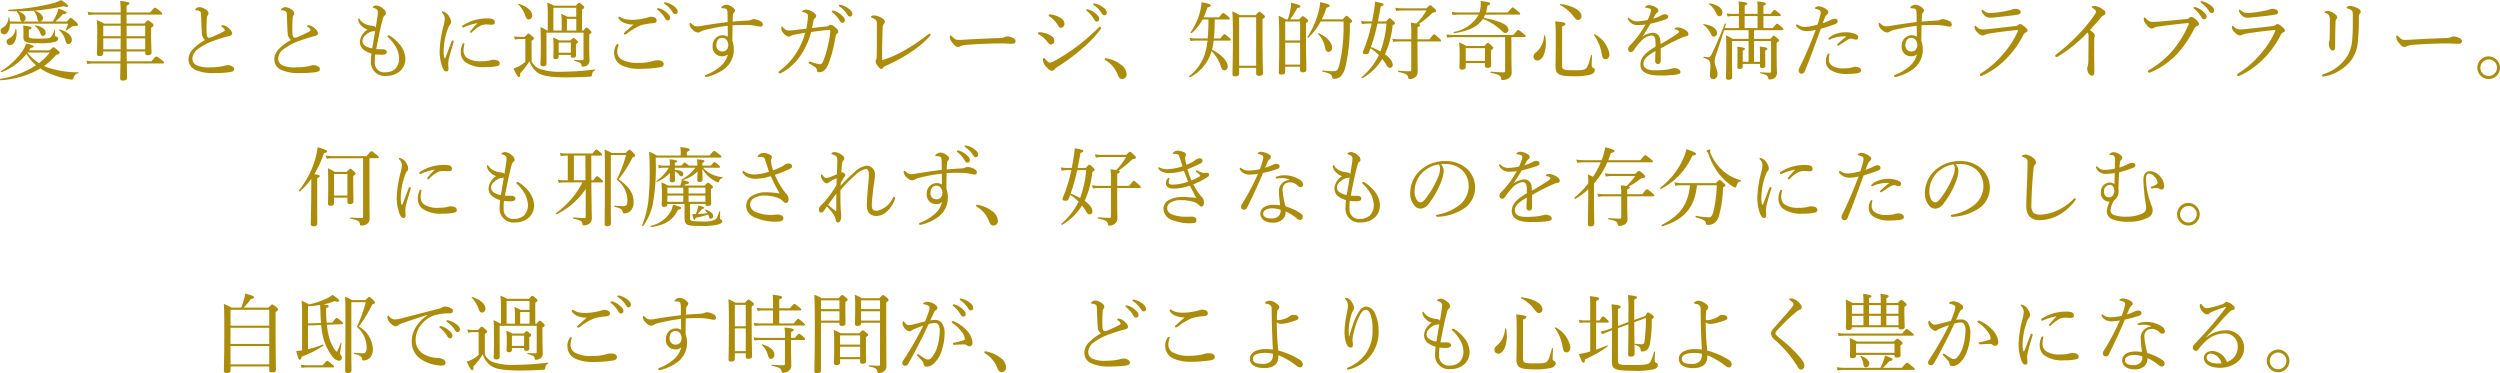 <svg xmlns="http://www.w3.org/2000/svg" width="349.695" height="52.21" viewBox="0 0 349.695 52.21">
  <path id="Path_907" data-name="Path 907" d="M12.028,3.588a4.163,4.163,0,0,0-.072-.54c-.012-.048-.132-.048-.132,0a1.544,1.544,0,0,1-.8,1.4.49.49,0,0,0,.192.936c.516,0,.816-.672.828-1.5h8.136a4.578,4.578,0,0,1-.336.876c-.024.048.06.1.1.072.3-.192.516-.348.708-.48a.534.534,0,0,1,.456-.132c.312.012.456-.06.456-.2,0-.072-.048-.156-.312-.408-.54-.48-.624-.54-.708-.54s-.144.048-.516.516H18.4a9.321,9.321,0,0,0,1.056-1.044c.4-.012.492-.072.492-.2s-.3-.276-1.128-.576a3.955,3.955,0,0,1-.156.588,7.954,7.954,0,0,1-.624,1.236h-4.2a.455.455,0,0,0,.4-.48c0-.384-.432-.756-1.056-.96.744,0,1.488-.024,2.232-.084-.024.012-.024.024-.012.06a2.265,2.265,0,0,1,.48,1.092c.048.264.144.36.348.36a.477.477,0,0,0,.432-.492c0-.384-.456-.768-1.14-1.032a29.5,29.5,0,0,0,4.044-.612,1.68,1.68,0,0,0,.432.1c.132,0,.192-.048.192-.12,0-.12-.3-.4-1.008-.84a5.2,5.2,0,0,1-1.248.48,31.99,31.99,0,0,1-6.06.876c-.072,0-.072.18,0,.18.42.024.744.036,1.116.036-.012.024-.012.036.012.06a1.767,1.767,0,0,1,.468.972c.06.312.12.384.3.408ZM14.716,7.62c.072-.108.144-.216.216-.336.348-.06.432-.1.432-.192,0-.132-.4-.3-1.068-.432a3.376,3.376,0,0,1-.444.96,9.775,9.775,0,0,1-3.06,2.9c-.06.036.012.18.084.156a8.126,8.126,0,0,0,3.48-2.556A6.668,6.668,0,0,0,15.688,9.7a12.785,12.785,0,0,1-4.98,1.908c-.084.012-.06.2.024.192A12.476,12.476,0,0,0,16.3,10.152a7.029,7.029,0,0,0,.984.564,11.965,11.965,0,0,0,2.688.888,6.213,6.213,0,0,0,.72.108c.144,0,.216-.084.264-.252a.787.787,0,0,1,.66-.648c.048-.012.06-.12.012-.12a14.068,14.068,0,0,1-4.056-.588,6.873,6.873,0,0,1-.744-.3,9.331,9.331,0,0,0,1.68-1.56c.384-.084.48-.144.48-.3,0-.072-.036-.144-.228-.324-.468-.384-.54-.432-.624-.432s-.132.048-.54.432Zm-.2.3h3.1A7.42,7.42,0,0,1,16.1,9.408a7.169,7.169,0,0,1-1.608-1.464ZM20.26,6.732c.264,0,.444-.252.444-.588,0-.6-.636-1.152-1.7-1.452-.048-.012-.12.06-.084.1A2.754,2.754,0,0,1,19.792,6.2C19.924,6.636,20.02,6.732,20.26,6.732Zm-3.6-1.14c.24,0,.384-.192.384-.468,0-.444-.552-.84-1.44-1-.048-.012-.1.06-.06.1a2.167,2.167,0,0,1,.732.948C16.4,5.5,16.444,5.592,16.66,5.592Zm-4.62,1.3c.6,0,.936-.816.936-1.668a2.823,2.823,0,0,0-.048-.564c-.012-.048-.108-.048-.12,0a1.552,1.552,0,0,1-.876,1.284c-.252.12-.36.252-.36.468A.471.471,0,0,0,12.04,6.888ZM14.68,4.74c.3-.084.372-.156.372-.264,0-.144-.1-.192-1.164-.324a5.513,5.513,0,0,1,.048.864c0,.42-.012.54-.012.708,0,.756.324.9,2.268.9a7.977,7.977,0,0,0,2.124-.18c.276-.072.48-.24.48-.444a.282.282,0,0,0-.216-.288c-.2-.06-.24-.1-.24-.264s.012-.468.024-.672c0-.048-.1-.072-.108-.024a2.256,2.256,0,0,1-.5,1.032c-.228.168-.588.192-1.764.192-1.152,0-1.308-.06-1.308-.42Zm12.852-.864H25.216a6.643,6.643,0,0,0-1.02-.492,15.733,15.733,0,0,1,.06,1.7c0,2.064-.048,2.64-.048,3.036,0,.2.1.3.372.3.36,0,.516-.108.516-.4V7.776H27.52c0,.48-.012,1.032-.024,1.38h-3.72a5.342,5.342,0,0,1-1.032-.084l.12.456a6.327,6.327,0,0,1,.912-.072H27.5c-.012,1.188-.036,1.776-.036,2.04s.108.348.384.348c.384,0,.576-.12.576-.4s-.012-.9-.024-1.992h5.04c.12,0,.156-.036.156-.108s-.048-.168-.312-.372c-.588-.444-.684-.492-.768-.492s-.192.072-.672.672H28.384c0-.456-.012-.924-.012-1.38h2.592v.2c0,.24.108.324.348.324.384,0,.54-.12.54-.384,0-.228-.06-.984-.06-2.592v-.84c.3-.216.348-.276.348-.384,0-.072-.036-.144-.228-.3-.408-.336-.48-.384-.552-.384s-.144.048-.492.456H28.36V2.616H33.2c.12,0,.156-.036.156-.108s-.036-.168-.3-.372c-.54-.444-.648-.48-.732-.48s-.156.06-.672.66H28.36V1.368c.324-.132.4-.2.4-.312,0-.168-.12-.216-1.3-.348a12.549,12.549,0,0,1,.072,1.608h-3.6A5.27,5.27,0,0,1,22.9,2.232l.132.456a5.921,5.921,0,0,1,.9-.072h3.6ZM25.1,7.476V5.94h2.436c-.012.828-.012,1.176-.012,1.536Zm3.276,0c-.012-.792-.012-1.308-.012-1.536h2.6V7.476Zm-.012-3.3h2.6V5.64h-2.6Zm-.828,0V5.64H25.1V4.176Zm11.82,1.992a6.864,6.864,0,0,0-1.74,1.308,2.1,2.1,0,0,0-.588,1.4A1.589,1.589,0,0,0,38,10.356a5.883,5.883,0,0,0,2.5.444,17.246,17.246,0,0,0,2.244-.12c.516-.084.66-.192.66-.432,0-.192-.132-.336-.4-.456a1.327,1.327,0,0,0-.516-.108,3.341,3.341,0,0,0-.6.132,9.633,9.633,0,0,1-1.8.18,4.2,4.2,0,0,1-1.92-.288,1.022,1.022,0,0,1-.6-.9,1.743,1.743,0,0,1,.816-1.4,7.433,7.433,0,0,1,1.788-.984c.66-.252,1.308-.468,1.92-.648.252-.072.48-.132.672-.18s.372-.144.372-.36a1.019,1.019,0,0,0-.408-.648,1.6,1.6,0,0,0-.876-.492c-.132,0-.252.1-.252.144s.036.048.108.1c.2.132.384.324.384.456,0,.084-.048.12-.156.18-.516.276-1.152.564-1.668.792a1.3,1.3,0,0,1-.4.084c-.192,0-.276-.2-.3-.516a16.043,16.043,0,0,1,.036-2.3.632.632,0,0,1,.084-.288.462.462,0,0,0,.132-.288.558.558,0,0,0-.228-.432,1.785,1.785,0,0,0-1.044-.456.732.732,0,0,0-.444.168.311.311,0,0,0-.144.2c0,.048.024.06.084.072.108.012.156.012.288.036a.675.675,0,0,1,.336.156c.084.1.1.18.108.444.048,1.008.06,1.9.12,2.52A1.2,1.2,0,0,0,39.352,6.168Zm12,0a6.865,6.865,0,0,0-1.74,1.308,2.1,2.1,0,0,0-.588,1.4A1.589,1.589,0,0,0,50,10.356a5.883,5.883,0,0,0,2.5.444,17.246,17.246,0,0,0,2.244-.12c.516-.084.66-.192.66-.432,0-.192-.132-.336-.4-.456a1.327,1.327,0,0,0-.516-.108,3.341,3.341,0,0,0-.6.132,9.633,9.633,0,0,1-1.8.18,4.2,4.2,0,0,1-1.92-.288,1.022,1.022,0,0,1-.6-.9,1.743,1.743,0,0,1,.816-1.4,7.433,7.433,0,0,1,1.788-.984c.66-.252,1.308-.468,1.92-.648.252-.072.48-.132.672-.18s.372-.144.372-.36a1.019,1.019,0,0,0-.408-.648,1.6,1.6,0,0,0-.876-.492c-.132,0-.252.1-.252.144s.036.048.108.1c.2.132.384.324.384.456,0,.084-.048.12-.156.18-.516.276-1.152.564-1.668.792a1.3,1.3,0,0,1-.4.084c-.192,0-.276-.2-.3-.516a16.043,16.043,0,0,1,.036-2.3.632.632,0,0,1,.084-.288.462.462,0,0,0,.132-.288.558.558,0,0,0-.228-.432,1.785,1.785,0,0,0-1.044-.456.732.732,0,0,0-.444.168.311.311,0,0,0-.144.2c0,.048.024.06.084.072.108.012.156.012.288.036a.675.675,0,0,1,.336.156c.084.1.1.18.108.444.048,1.008.06,1.9.12,2.52A1.2,1.2,0,0,0,51.352,6.168Zm11.8,2a5.123,5.123,0,0,0,.708.06A2.787,2.787,0,0,0,64.42,8.2c.2-.048.336-.168.336-.324a.326.326,0,0,0-.168-.312.863.863,0,0,0-.42-.1,7.955,7.955,0,0,1-.888-.024c.348-1.776.624-3.132.912-4.176.072-.252.144-.468.252-.528a.347.347,0,0,0,.192-.312.8.8,0,0,0-.372-.624,1.715,1.715,0,0,0-.912-.456.833.833,0,0,0-.42.1c-.084.048-.132.084-.132.132s.036.084.12.108a1.049,1.049,0,0,1,.48.252.45.45,0,0,1,.108.372,4.053,4.053,0,0,1-.06.588c-.072.5-.144.96-.24,1.536-.1-.18-.288-.228-.528-.252A2.749,2.749,0,0,1,62,4.032,1.853,1.853,0,0,1,60.988,3.3c-.06-.108-.1-.132-.144-.132s-.084.048-.084.144a1.722,1.722,0,0,0,.06.288,1.448,1.448,0,0,0,.4.588,2.078,2.078,0,0,0,.84.528,2.214,2.214,0,0,0-1.068,1.656,1.42,1.42,0,0,0,.492,1.14,3.29,3.29,0,0,0,1.128.552,8.636,8.636,0,0,0-.072,1,1.939,1.939,0,0,0,2.2,2.124,2.8,2.8,0,0,0,1.92-.708,2.306,2.306,0,0,0,.7-1.716A3.239,3.239,0,0,0,66.6,6.84a5.5,5.5,0,0,0-1.428-1.272.264.264,0,0,0-.156-.048.221.221,0,0,0-.156.132.248.248,0,0,0,.108.168,5.154,5.154,0,0,1,.972,1.188,3.446,3.446,0,0,1,.54,1.7,2.056,2.056,0,0,1-.516,1.464,1.922,1.922,0,0,1-1.392.516,1.323,1.323,0,0,1-1.488-1.44A8.147,8.147,0,0,1,63.148,8.172Zm-.432-.816a2.911,2.911,0,0,1-.96-.348.8.8,0,0,1-.408-.708,1.059,1.059,0,0,1,.324-.708,2.447,2.447,0,0,1,.78-.54,1.23,1.23,0,0,1,.432-.1.476.476,0,0,0,.24-.048C62.992,5.712,62.872,6.456,62.716,7.356ZM77.391,3.888A9.824,9.824,0,0,0,76.479,4.9a.221.221,0,0,0-.072.156.141.141,0,0,0,.12.108.183.183,0,0,0,.144-.072,4.768,4.768,0,0,1,1.272-.96A2.05,2.05,0,0,1,78.711,4c.192,0,.516.036.684.036.312,0,.48-.06.48-.36,0-.264-.168-.528-1-.528a6.88,6.88,0,0,0-1.812.228,6.37,6.37,0,0,0-1.62.72c-.1.06-.144.108-.144.192a.136.136,0,0,0,.144.132.514.514,0,0,0,.18-.06,8.194,8.194,0,0,1,1.68-.528C77.415,3.8,77.427,3.852,77.391,3.888ZM75.1,7.836a1.832,1.832,0,0,0,.6,1.4,4.384,4.384,0,0,0,2.892.72A6.687,6.687,0,0,0,80.259,9.8a.359.359,0,0,0,.3-.36.471.471,0,0,0-.324-.408,1.757,1.757,0,0,0-.492-.1,1.9,1.9,0,0,0-.456.06,3.476,3.476,0,0,1-.444.1,5.632,5.632,0,0,1-.852.048,3.336,3.336,0,0,1-2.052-.492A1.357,1.357,0,0,1,75.5,7.524a4.022,4.022,0,0,1,.12-.792c0-.072-.06-.108-.132-.108s-.1.036-.144.12A2.689,2.689,0,0,0,75.1,7.836ZM73.815,6.4c-.288.744-.576,1.524-.852,2.232-.024.06-.06.084-.084.084s-.072-.024-.084-.084a4.023,4.023,0,0,1-.084-.972,9.839,9.839,0,0,1,.6-3.1,1.869,1.869,0,0,1,.276-.528.529.529,0,0,0,.168-.4,1.537,1.537,0,0,0-.324-.828,1.357,1.357,0,0,0-.876-.636.1.1,0,0,0-.108.084.162.162,0,0,0,.06.12,1.222,1.222,0,0,1,.36.852,5.109,5.109,0,0,1-.18.984,15.929,15.929,0,0,0-.54,3.528,6.562,6.562,0,0,0,.4,2.268c.18.432.336.564.552.564.156,0,.288-.1.288-.336,0-.168-.036-.564-.036-.78a3.631,3.631,0,0,1,.12-.768c.108-.468.336-1.224.624-2.184a.528.528,0,0,0,.024-.12.153.153,0,0,0-.144-.132C73.911,6.252,73.851,6.288,73.815,6.4ZM92.067,4.848V1.92c.252-.144.312-.228.312-.324,0-.072-.036-.144-.216-.288-.348-.312-.42-.348-.5-.348s-.144.036-.468.408H88.143A7.638,7.638,0,0,0,87.2.924a15.458,15.458,0,0,1,.072,1.86V4.848H87.2a8.849,8.849,0,0,0-.948-.492c.036.756.048,1.476.048,3.024,0,1.368-.048,1.836-.048,2.148,0,.216.12.324.372.324.312,0,.48-.132.48-.384,0-.456-.012-1.116-.012-2.784V5.148h5.184V8.8c0,.132-.036.192-.192.192-.2,0-.5,0-1.068-.036-.06,0-.072.132-.012.144.84.216.936.324.984.6.024.18.072.2.216.2a1.077,1.077,0,0,0,.564-.168A.809.809,0,0,0,93.111,9c0-.36-.036-.612-.036-2.676V5.388c.264-.144.312-.2.312-.3,0-.072-.036-.144-.192-.288-.336-.324-.4-.372-.492-.372-.072,0-.132.048-.456.42Zm-2.844,0H88.059V1.668h3.2V2.916H90.015a9.53,9.53,0,0,0-.864-.408,8.009,8.009,0,0,1,.072,1.152Zm.732,0V3.216h1.308V4.848ZM88.8,8.256h1.7v.108c0,.216.072.288.3.288.288,0,.432-.108.432-.336,0-.108-.012-.444-.012-1.212V6.756c.24-.168.276-.216.276-.3s-.048-.144-.192-.264c-.276-.264-.348-.3-.432-.3s-.132.036-.42.336H88.887a5.866,5.866,0,0,0-.876-.4,9.594,9.594,0,0,1,.072,1.38c0,.948-.036,1.2-.036,1.356,0,.192.1.276.336.276.264,0,.42-.108.42-.324Zm1.7-.3H88.8V6.528h1.7ZM84.6,3.3a.518.518,0,0,0,.492-.576c0-.552-.612-1.224-1.848-1.608-.048-.012-.12.06-.084.1a3.929,3.929,0,0,1,.96,1.512C84.267,3.168,84.4,3.3,84.6,3.3Zm.408,3c.3-.228.336-.264.336-.348s-.036-.132-.216-.288c-.408-.348-.468-.4-.552-.4s-.132.048-.516.468h-.576a4.948,4.948,0,0,1-.924-.072l.12.456a3.514,3.514,0,0,1,.8-.084h.66v3.18a4.119,4.119,0,0,1-1,.684,3.827,3.827,0,0,1-.672.252c.432.912.624,1.212.768,1.212s.192-.12.18-.528a9.169,9.169,0,0,0,1.3-1.7A3.146,3.146,0,0,0,85.9,10.764c.636.408,1.692.636,3.972.636,1.08,0,2.244-.036,3.36-.108.18-.024.216-.06.252-.324a.591.591,0,0,1,.384-.528c.048-.024.024-.156-.036-.144a38.839,38.839,0,0,1-4.56.312,8.6,8.6,0,0,1-3.156-.4,2.094,2.094,0,0,1-1.1-1.068ZM99.267,4.008c-.432.384-.96.84-1.224,1.08a.449.449,0,0,0-.132.192.184.184,0,0,0,.132.132.641.641,0,0,0,.264-.108,8.684,8.684,0,0,1,1.98-1.188,7.951,7.951,0,0,1,1.668-.288c.408-.036.552-.156.552-.384s-.1-.372-.4-.468a1.543,1.543,0,0,0-.432-.06,1.454,1.454,0,0,0-.348.084,6.97,6.97,0,0,1-1.068.24,8.078,8.078,0,0,1-1.14.108,4.74,4.74,0,0,1-.888-.072,2.294,2.294,0,0,1-.8-.312.283.283,0,0,0-.156-.06.131.131,0,0,0-.12.132.21.21,0,0,0,.048.144,1.848,1.848,0,0,0,.756.588A3.181,3.181,0,0,0,99.267,4.008ZM97.035,6.732a.2.2,0,0,0-.156.12A1.957,1.957,0,0,0,96.555,8a1.93,1.93,0,0,0,1.308,1.824,5.8,5.8,0,0,0,2.268.384,18.145,18.145,0,0,0,2.676-.192c.432-.06.684-.18.684-.492s-.324-.516-.768-.516a2.291,2.291,0,0,0-.732.108,7.148,7.148,0,0,1-2.052.252,4.531,4.531,0,0,1-2.172-.4A1.21,1.21,0,0,1,97,7.8a2.114,2.114,0,0,1,.144-.792.471.471,0,0,0,.036-.168C97.179,6.78,97.107,6.732,97.035,6.732ZM102.7,1.716a.123.123,0,0,0-.132.12.186.186,0,0,0,.084.12,4.153,4.153,0,0,1,1.008,1.152q.162.324.4.324a.334.334,0,0,0,.336-.36c0-.252-.168-.468-.456-.72a2.7,2.7,0,0,0-1.044-.6A.683.683,0,0,0,102.7,1.716ZM103.671.9a.12.12,0,0,0-.12.12.144.144,0,0,0,.084.12,3.659,3.659,0,0,1,1.1,1.128c.132.228.228.288.384.288a.341.341,0,0,0,.324-.384c0-.276-.264-.552-.552-.756a2.834,2.834,0,0,0-.96-.468A1.567,1.567,0,0,0,103.671.9Zm9.468,2.7c.012-.372.024-.66.036-.888a.523.523,0,0,1,.132-.348.467.467,0,0,0,.156-.336c0-.144-.1-.252-.336-.432a1.528,1.528,0,0,0-.876-.36,1.031,1.031,0,0,0-.6.24c-.084.072-.108.108-.108.18,0,.048.048.072.12.072a3.3,3.3,0,0,1,.348.036.373.373,0,0,1,.336.192,1.664,1.664,0,0,1,.072.528c.012.42.012.732.012,1.176-1.1.132-2.316.312-3.468.5a4.395,4.395,0,0,1-.768.1c-.348,0-.528-.1-.9-.456a.13.13,0,0,0-.084-.036c-.06,0-.1.084-.1.228a1.237,1.237,0,0,0,.492.78,1.092,1.092,0,0,0,.708.348.609.609,0,0,0,.348-.12,2.6,2.6,0,0,1,.816-.288,23.9,23.9,0,0,1,2.964-.528c.012.516.024,1,.024,1.512a1.432,1.432,0,0,0-.768-.192,1.411,1.411,0,0,0-1.356,1.464,1.3,1.3,0,0,0,1.308,1.476,1.233,1.233,0,0,0,.828-.276,3.253,3.253,0,0,1-1.14,1.752,6.564,6.564,0,0,1-1.92,1.116c-.12.048-.156.108-.156.168s.06.132.168.132a1.491,1.491,0,0,0,.372-.072,6.728,6.728,0,0,0,2.052-.96A3.348,3.348,0,0,0,113.3,7.62a3.592,3.592,0,0,0-.2-1.32c0-.684.012-1.308.024-2.184.66-.048,1.236-.048,1.872-.048a8.167,8.167,0,0,1,1.452.132,3.906,3.906,0,0,0,.636.108.285.285,0,0,0,.276-.3.516.516,0,0,0-.3-.444,2.166,2.166,0,0,0-.936-.312.851.851,0,0,0-.372.084,1.488,1.488,0,0,1-.612.12C114.531,3.492,113.871,3.528,113.139,3.6Zm-1.476,2.268c.564,0,.828.456.864.984-.012.576-.324.924-.828.924a.813.813,0,0,1-.84-.888C110.859,6.2,111.243,5.868,111.663,5.868ZM124.239,4.5c.084-.444.144-.768.228-1.128a.445.445,0,0,1,.18-.252.426.426,0,0,0,.18-.324c0-.18-.192-.36-.5-.552a1.989,1.989,0,0,0-.828-.324,1.042,1.042,0,0,0-.5.12c-.1.048-.144.108-.144.156s.072.072.192.1a1.023,1.023,0,0,1,.492.192.393.393,0,0,1,.132.3,9.781,9.781,0,0,1-.24,1.8c-.5.06-1.056.12-1.6.192a7.456,7.456,0,0,1-.84.06.974.974,0,0,1-.756-.384c-.12-.12-.156-.18-.2-.18s-.1.072-.1.24a1.05,1.05,0,0,0,.312.708,1.4,1.4,0,0,0,.684.48.513.513,0,0,0,.336-.108,1.814,1.814,0,0,1,.672-.2c.432-.084.936-.168,1.344-.24a10.4,10.4,0,0,1-1.308,2.928,9.935,9.935,0,0,1-2.256,2.4c-.108.084-.18.132-.18.216a.142.142,0,0,0,.156.144.739.739,0,0,0,.324-.108,7.454,7.454,0,0,0,2.6-2.364,11,11,0,0,0,1.5-3.312c.756-.12,1.44-.2,2.064-.264a5.262,5.262,0,0,1,.528-.036c.06,0,.084.024.084.144a10.406,10.406,0,0,1-.312,1.932,12.1,12.1,0,0,1-.7,2.328c-.108.288-.3.408-.444.408a6.906,6.906,0,0,1-1.164-.312,1.574,1.574,0,0,0-.276-.072c-.084,0-.144.036-.144.12a.179.179,0,0,0,.12.168c.252.144.456.264.72.444a.586.586,0,0,1,.324.444c.036.264.1.312.336.312.54,0,.948-.348,1.284-1.164a18.007,18.007,0,0,0,.7-2.316c.132-.576.216-1.08.3-1.524.036-.2.084-.324.156-.372a.319.319,0,0,0,.216-.324c0-.156-.192-.372-.4-.552a1.186,1.186,0,0,0-.672-.384.4.4,0,0,0-.276.132c-.048.048-.12.084-.336.108C125.535,4.344,124.947,4.416,124.239,4.5Zm2.892-2.448a.123.123,0,0,0-.132.12.186.186,0,0,0,.084.12,4.153,4.153,0,0,1,1.008,1.152q.162.324.4.324a.334.334,0,0,0,.336-.36c0-.252-.168-.468-.456-.72a2.7,2.7,0,0,0-1.044-.6A.683.683,0,0,0,127.131,2.052Zm.972-.816a.12.12,0,0,0-.12.12.144.144,0,0,0,.084.12,3.659,3.659,0,0,1,1.1,1.128c.132.228.228.288.384.288a.341.341,0,0,0,.324-.384c0-.276-.264-.552-.552-.756a2.834,2.834,0,0,0-.96-.468A1.566,1.566,0,0,0,128.1,1.236Zm12.336,4.176a24.665,24.665,0,0,1-2.976,2.04,15.862,15.862,0,0,1-3.192,1.476.529.529,0,0,1-.168.036c-.036,0-.06-.036-.06-.12-.012-1.4.024-2.976.072-4.212.012-.456.072-.6.156-.684a.45.45,0,0,0,.156-.324c0-.2-.156-.372-.444-.54a2.537,2.537,0,0,0-1.056-.36c-.24,0-.444.132-.444.216,0,.06.036.072.108.108a3.064,3.064,0,0,1,.54.288c.144.12.18.3.18.72,0,1.308,0,3.084-.024,4.38,0,.312-.024.4-.072.468a.409.409,0,0,0-.084.228,1.1,1.1,0,0,0,.228.576c.276.4.432.516.6.516.1,0,.168-.084.252-.192a.524.524,0,0,1,.2-.192,22.211,22.211,0,0,0,3.5-1.872,14.086,14.086,0,0,0,2.784-2.3.583.583,0,0,0,.132-.228.154.154,0,0,0-.144-.144C140.631,5.28,140.547,5.316,140.439,5.412ZM145,7.032a2.513,2.513,0,0,1,.828-.18c1.572-.132,3.7-.2,4.764-.2.588,0,1.236.048,1.692.048.264,0,.42-.12.42-.36,0-.216-.072-.348-.636-.564a1.593,1.593,0,0,0-.492-.108.894.894,0,0,0-.372.084,1.566,1.566,0,0,1-.732.144c-1.02.036-2.64.1-4.272.192-.816.048-1.272.072-1.524.072-.276,0-.444-.084-.864-.492-.084-.084-.132-.144-.192-.144-.084,0-.108.144-.108.3a1.223,1.223,0,0,0,.276.624c.312.432.6.7.84.7A.623.623,0,0,0,145,7.032Zm12.564-4.44c-.132,0-.228.06-.228.12s.036.108.108.156a3.91,3.91,0,0,1,1.128,1.14c.192.324.288.456.48.456a.529.529,0,0,0,.492-.588c0-.36-.264-.66-.708-.888A3.218,3.218,0,0,0,157.563,2.592Zm.924,7.392A26.245,26.245,0,0,0,161.9,7.476a16.144,16.144,0,0,0,2.664-2.76.4.4,0,0,0,.108-.252c0-.072-.1-.144-.18-.144-.06,0-.144.108-.276.228a32.575,32.575,0,0,1-2.772,2.412,27.088,27.088,0,0,1-3.348,2.172,1.331,1.331,0,0,1-.6.2c-.2,0-.444-.276-.588-.444-.084-.108-.168-.216-.228-.216-.084,0-.144.168-.144.36a1.693,1.693,0,0,0,.54.972c.372.4.528.468.732.468a.551.551,0,0,0,.4-.24A.9.9,0,0,1,158.487,9.984Zm-2.364-4.908c-.2,0-.288.06-.288.132s.036.12.12.168a4.014,4.014,0,0,1,1.212,1.056c.168.216.312.372.456.372a.487.487,0,0,0,.5-.552c0-.384-.3-.672-.888-.9A3.859,3.859,0,0,0,156.123,5.076Zm6.6-3.2a.123.123,0,0,0-.132.12.186.186,0,0,0,.084.12,4.153,4.153,0,0,1,1.008,1.152q.162.324.4.324a.334.334,0,0,0,.336-.36c0-.252-.168-.468-.456-.72a2.7,2.7,0,0,0-1.044-.6A.683.683,0,0,0,162.723,1.872Zm.972-.816a.12.12,0,0,0-.12.12.144.144,0,0,0,.084.12,3.66,3.66,0,0,1,1.1,1.128c.132.228.228.288.384.288a.341.341,0,0,0,.324-.384c0-.276-.264-.552-.552-.756a2.834,2.834,0,0,0-.96-.468A1.567,1.567,0,0,0,163.7,1.056Zm1.632,7.656a.117.117,0,0,0-.132.12.162.162,0,0,0,.06.144,4.026,4.026,0,0,1,1.776,2.136c.132.288.264.516.588.516a.621.621,0,0,0,.624-.66,1.748,1.748,0,0,0-.78-1.344A4.685,4.685,0,0,0,165.327,8.712ZM179.019,3a10.709,10.709,0,0,0,.528-1.38c.336-.072.456-.156.456-.288,0-.168-.324-.276-1.284-.444a5.911,5.911,0,0,1-.2,1.284,8.846,8.846,0,0,1-1.32,2.916c-.048.072.084.18.144.12A6.561,6.561,0,0,0,178.863,3.3h.828v.3c-.012.852-.036,1.632-.108,2.352h-1.632a3.656,3.656,0,0,1-.888-.084l.12.456a4.159,4.159,0,0,1,.768-.072h1.608a10.912,10.912,0,0,1-.372,1.884,6.529,6.529,0,0,1-2.2,3.1c-.06.06.06.18.132.144a5.925,5.925,0,0,0,2.784-3.012c.084-.2.156-.42.228-.636a5.579,5.579,0,0,1,1.308,2.148c.132.408.252.54.48.54a.489.489,0,0,0,.468-.54c0-.756-.924-1.716-2.2-2.364a11.639,11.639,0,0,0,.24-1.26h2.244c.108,0,.156-.036.156-.108s-.06-.156-.264-.324c-.468-.408-.552-.468-.636-.468s-.156.06-.588.6h-.888c.1-.876.108-1.764.12-2.652h1.944c.12,0,.156-.048.156-.132s-.06-.156-.276-.336c-.468-.384-.552-.444-.624-.444s-.168.06-.612.612Zm4.968,7.068h2.376v.78c0,.228.108.336.4.336.42,0,.564-.132.564-.432-.036-.864-.072-2.628-.072-5.424V3.252c.288-.2.336-.264.336-.348s-.048-.144-.228-.312c-.4-.336-.468-.372-.54-.372s-.144.036-.528.468h-2.2a8.688,8.688,0,0,0-1.068-.516c.072.948.084,1.98.084,4,0,2.124-.036,3.3-.06,4.776,0,.192.108.312.384.312.42,0,.552-.144.552-.444Zm2.376-.3h-2.376V2.988h2.376Zm9.18-6.492a11.883,11.883,0,0,0,.672-1.632c.348-.072.432-.144.432-.264,0-.156-.228-.264-1.332-.5a6.44,6.44,0,0,1-.2,1.224,11.875,11.875,0,0,1-1.572,3.636c-.048.06.072.156.12.108a8.719,8.719,0,0,0,1.728-2.268h3.192a24.1,24.1,0,0,1-.564,6c-.192.708-.3.96-.864.96-.264,0-.66-.024-1.5-.108-.072-.012-.072.156,0,.168,1.1.24,1.284.42,1.344.768.024.18.1.228.288.228a1.271,1.271,0,0,0,.9-.336,3,3,0,0,0,.684-1.392,25.8,25.8,0,0,0,.6-6.012c.276-.18.324-.24.324-.312s-.036-.144-.228-.324c-.42-.4-.48-.432-.564-.432s-.132.036-.528.492Zm-5.112,6.636h2.076v.456c0,.228.108.324.36.324.36,0,.528-.12.528-.4,0-.408-.06-1.776-.06-4.7V3.828c.264-.2.312-.264.312-.348s-.048-.132-.228-.288c-.384-.312-.456-.348-.528-.348s-.144.036-.516.444H191.1a9.527,9.527,0,0,0,1-1.572c.372-.072.456-.144.456-.264,0-.144-.24-.24-1.3-.5a4.341,4.341,0,0,1-.1.924,10.209,10.209,0,0,1-.36,1.416h-.276a7.975,7.975,0,0,0-1.008-.516c.06.852.072,1.728.072,3.492,0,3.144-.048,3.912-.048,4.428,0,.216.084.312.36.312.348,0,.528-.1.528-.372Zm0-3.372h2.076V9.612h-2.076Zm2.076-.3h-2.076V3.588h2.076Zm3.984,1.608a.553.553,0,0,0,.492-.612c0-.7-.756-1.548-1.872-2.016a.075.075,0,0,0-.084.108,3.913,3.913,0,0,1,1.008,2.04C196.107,7.7,196.275,7.848,196.491,7.848Zm6.9-4.272c.132-.624.264-1.32.4-2.1.312-.1.4-.168.4-.288s-.2-.192-1.2-.372a15.392,15.392,0,0,1-.216,1.656c-.06.372-.132.732-.2,1.1h-.528a4.9,4.9,0,0,1-1.008-.084l.12.468a4.69,4.69,0,0,1,.912-.084h.444a21.628,21.628,0,0,1-1.1,3.648,1.052,1.052,0,0,0-.132.42c0,.156.144.216.444.216.216,0,.336-.048.408-.252s.156-.384.228-.564a7.311,7.311,0,0,1,1.164.948,9.367,9.367,0,0,1-2.412,3.084c-.06.06.06.192.132.144a7.91,7.91,0,0,0,2.76-2.688,5.335,5.335,0,0,1,.456.648c.276.48.408.6.624.6a.384.384,0,0,0,.372-.432c0-.468-.384-.984-1.08-1.476a12.477,12.477,0,0,0,1.068-4.044c.252-.132.336-.192.336-.288,0-.072-.048-.144-.216-.312-.384-.36-.456-.408-.54-.408s-.132.048-.48.456Zm1.2.3a14.263,14.263,0,0,1-.852,3.9,10.615,10.615,0,0,0-1.32-.624,26.008,26.008,0,0,0,.912-3.276Zm4.344,2.5h3.144c.12,0,.156-.036.156-.12s-.06-.144-.3-.36c-.5-.456-.588-.516-.672-.516s-.168.06-.66.7h-1.668V4.38c.3-.12.36-.18.36-.276,0-.06-.024-.12-.168-.168a13.712,13.712,0,0,0,1.92-1.584c.432-.072.5-.108.5-.24,0-.072-.036-.156-.252-.348-.444-.42-.5-.456-.588-.456s-.132.036-.516.432h-3.36a6.147,6.147,0,0,1-1.02-.084l.132.468a3.955,3.955,0,0,1,.924-.084h3.312a9.129,9.129,0,0,1-1.392,1.824c-.18-.036-.444-.072-.792-.12a11.424,11.424,0,0,1,.06,1.716v.612h-1.74a5.052,5.052,0,0,1-.912-.084l.132.456a4.734,4.734,0,0,1,.792-.072h1.728v3.984c0,.144-.072.192-.216.192-.372,0-.8-.024-1.572-.084-.072,0-.072.168,0,.18,1.044.216,1.3.4,1.356.744.036.192.048.252.252.252a1.214,1.214,0,0,0,.816-.348.957.957,0,0,0,.264-.768c0-.516-.024-.84-.024-3.12Zm14.2-3.756c.108,0,.168-.048.168-.12s-.072-.144-.336-.36c-.552-.468-.636-.528-.72-.528s-.156.06-.7.708h-3.036a6.742,6.742,0,0,0,.2-.936c.3-.108.384-.192.384-.288,0-.18-.072-.216-1.32-.384a4.635,4.635,0,0,1-.132,1.464.677.677,0,0,1-.048.144h-2.832a6.325,6.325,0,0,1-1.044-.084l.12.456a5.252,5.252,0,0,1,.96-.072h2.688a5.012,5.012,0,0,1-3.456,2.424c-.084.024-.036.192.048.18,2.028-.324,3.3-.912,4-2a7.891,7.891,0,0,1,2.484,1.524c.336.336.48.444.684.444a.416.416,0,0,0,.4-.456c0-.648-.936-1.176-3.468-1.656a3.918,3.918,0,0,0,.216-.456ZM215.679,9.4h2.688v.36c0,.2.084.312.348.312.372,0,.528-.12.528-.372,0-.132-.024-.648-.024-1.62V7.6c.264-.168.3-.24.3-.324s-.036-.144-.216-.312c-.384-.348-.444-.384-.528-.384s-.132.036-.5.432h-2.5a7.363,7.363,0,0,0-1.02-.516,17.246,17.246,0,0,1,.072,1.836c0,1.116-.036,1.488-.036,1.668,0,.216.108.312.372.312.324,0,.516-.108.516-.372Zm2.688-.3h-2.688V7.308h2.688Zm3.7-3.336h1.824c.12,0,.156-.036.156-.12s-.06-.156-.3-.372c-.564-.444-.636-.5-.72-.5s-.156.06-.7.7h-8.352a6.009,6.009,0,0,1-1.008-.084l.12.456a5.89,5.89,0,0,1,.888-.072h7.212v4.692c0,.168-.06.228-.2.228-.492,0-1.008-.036-1.8-.1-.072,0-.072.168,0,.18,1.128.216,1.368.384,1.428.756.036.2.084.24.264.24a1.473,1.473,0,0,0,.828-.252.905.905,0,0,0,.4-.768c0-.444-.036-1.236-.036-2.424Zm9.336-2.4a.488.488,0,0,0,.468-.54c0-.756-1.224-1.476-2.94-1.68-.06-.012-.1.12-.048.144A5.384,5.384,0,0,1,230.7,2.8C231.123,3.348,231.183,3.36,231.4,3.36Zm3.828,5.5c.336,0,.552-.276.552-.732a3.929,3.929,0,0,0-2.052-2.76c-.06-.036-.168.048-.12.108a5.867,5.867,0,0,1,1.056,2.472C234.783,8.712,234.915,8.856,235.227,8.856Zm-9.552.18c.72,0,1.212-1.092,1.212-2.448a6.118,6.118,0,0,0-.1-1.032c-.012-.06-.144-.06-.156,0a3.245,3.245,0,0,1-1.152,2.364.665.665,0,0,0-.324.576A.511.511,0,0,0,225.675,9.036Zm3.48-4.764c.36-.132.456-.24.456-.36,0-.168-.132-.216-1.416-.372.06.78.072,1.08.072,2.772,0,2.352-.036,3.228-.036,3.516,0,1.116.48,1.4,2.352,1.4a9.6,9.6,0,0,0,2.544-.216c.372-.132.6-.348.6-.636a.3.3,0,0,0-.168-.288c-.2-.1-.264-.144-.264-.384s.024-.792.048-1.392c0-.06-.132-.072-.144-.012-.36,1.332-.492,1.716-.78,1.9s-.636.192-1.6.192c-1.524,0-1.668-.072-1.668-.72ZM242.223,7.1c-1.284.768-2.112,1.452-2.112,2.5,0,1.14,1.1,1.536,2.736,1.536a15.975,15.975,0,0,0,2.268-.12c.468-.072.6-.192.6-.384,0-.288-.408-.528-.828-.528a1.954,1.954,0,0,0-.408.072,7.172,7.172,0,0,1-.708.144,13.106,13.106,0,0,1-1.68.084c-1.116,0-1.548-.384-1.548-.876,0-.744.624-1.212,1.68-1.812-.024.588-.048,1.092-.048,1.38a.38.38,0,0,0,.408.432c.24,0,.372-.168.372-.5V7.344c.336-.18.732-.42,1.08-.6.828-.432,1.428-.708,2.016-.96a1.667,1.667,0,0,1,.468-.132.31.31,0,0,0,.312-.312c0-.24-.192-.444-.552-.636a2.126,2.126,0,0,0-.912-.3.75.75,0,0,0-.3.048c-.1.036-.18.108-.18.156s.048.06.12.084a1.6,1.6,0,0,1,.36.132c.1.06.144.108.144.168a.358.358,0,0,1-.18.252,27.958,27.958,0,0,1-2.4,1.5c-.012-.2-.012-.42-.036-.564a1.039,1.039,0,0,0-1.1-1.02,2.7,2.7,0,0,0-1.44.576c.408-.576.78-1.212,1.152-1.836a20.025,20.025,0,0,0,2.1-.6c.228-.084.4-.156.4-.372s-.192-.36-.456-.36a1.24,1.24,0,0,0-.612.2,5.045,5.045,0,0,1-1.044.42c.1-.192.228-.432.3-.552a1.131,1.131,0,0,1,.3-.324.32.32,0,0,0,.132-.276c0-.144-.108-.3-.4-.468a2.051,2.051,0,0,0-.9-.276.732.732,0,0,0-.468.156.232.232,0,0,0-.1.132c0,.036.036.06.1.072a2.978,2.978,0,0,1,.492.1c.156.048.24.12.24.276a1.371,1.371,0,0,1-.06.312,6.833,6.833,0,0,1-.4,1.02,6.622,6.622,0,0,1-1.356.192,1.545,1.545,0,0,1-1.188-.4.231.231,0,0,0-.144-.1.1.1,0,0,0-.1.108.29.29,0,0,0,.048.156,1.45,1.45,0,0,0,1.392.768,6.966,6.966,0,0,0,1.032-.072,15.585,15.585,0,0,1-.888,1.416,12.969,12.969,0,0,1-1.164,1.38c-.24.24-.372.408-.372.588,0,.336.168.48.4.48.156,0,.312-.156.408-.288a9.428,9.428,0,0,1,.948-1.2,2.33,2.33,0,0,1,1.476-.84c.432,0,.6.288.6.972Zm13.02-.792v2.9h-.816V7.656c.252-.108.3-.156.3-.24,0-.144-.108-.18-1.068-.312.036.348.036.756.036,1.452,0,.888-.024,1.3-.024,1.4,0,.18.084.264.3.264.312,0,.456-.1.456-.324V9.516h2.412v.3c0,.2.108.264.324.264.276,0,.432-.084.432-.312,0-.144-.024-.612-.024-1.584v-.54c.24-.108.3-.168.3-.252,0-.144-.156-.2-1.068-.3.036.432.036.672.036,1.056V9.216H256v-2.9h2.388v4.236c0,.132-.048.192-.192.192-.288,0-.684-.024-1.308-.06-.06,0-.06.132,0,.144.84.192,1.02.3,1.092.648.036.18.072.216.192.216a1.181,1.181,0,0,0,.66-.18.828.828,0,0,0,.384-.72c0-.252-.048-.576-.048-3.156V6.552c.264-.144.348-.228.348-.312s-.048-.156-.228-.3c-.384-.312-.456-.372-.528-.372s-.144.06-.456.444H256V4.8h3.96c.12,0,.156-.036.156-.108s-.06-.156-.252-.348c-.468-.4-.552-.456-.624-.456s-.18.06-.6.612h-1.32V2.82h2.256c.12,0,.168-.036.168-.108s-.06-.156-.24-.3c-.456-.372-.54-.444-.624-.444s-.156.072-.552.552h-1.008V1.38c.264-.12.348-.192.348-.276,0-.12-.132-.216-1.212-.336a10.472,10.472,0,0,1,.048,1.32V2.52h-1.812V1.368c.276-.12.36-.2.36-.288,0-.108-.12-.192-1.212-.312a10.767,10.767,0,0,1,.048,1.308V2.52h-.852a4.567,4.567,0,0,1-.864-.072l.132.444a4.294,4.294,0,0,1,.732-.072h.852V4.5h-1.98c.048-.18.108-.36.168-.552.024-.072-.132-.12-.156-.048-.852,2.148-1.344,3.228-1.812,4.212-.216.4-.348.468-.564.468a3.675,3.675,0,0,1-.552-.072c-.072-.012-.1.144-.024.168.792.24.936.444.936,1.176,0,.408-.072.876-.072,1.236s.156.564.456.564c.36,0,.612-.288.612-.756,0-.564-.408-1.176-.408-1.692a2.583,2.583,0,0,1,.132-.768c.42-1.236.78-2.328,1.188-3.636h3.432V6.012h-2.232a5.811,5.811,0,0,0-.936-.492c.036.588.048,1.128.048,2.46,0,2.232-.048,2.964-.048,3.444,0,.216.108.312.36.312.336,0,.516-.132.516-.372,0-.516-.024-1.3-.024-3.288V6.312ZM254.691,4.5V2.82H256.5V4.5Zm-3.516-1.656c.216,0,.408-.192.408-.516,0-.612-.7-1.128-1.848-1.284-.048-.012-.084.084-.048.108a2.806,2.806,0,0,1,.984,1.2C250.851,2.724,250.935,2.844,251.175,2.844Zm-.8,2.856a.466.466,0,0,0,.456-.516c0-.588-.732-1.1-1.872-1.236-.048,0-.084.084-.048.108a2.98,2.98,0,0,1,1,1.14C250.071,5.568,250.167,5.7,250.371,5.7Zm15.24-1.872a6.489,6.489,0,0,1,.276-.72,1.067,1.067,0,0,1,.348-.528.359.359,0,0,0,.156-.3c0-.108-.024-.216-.228-.372a2.278,2.278,0,0,0-1.08-.456.892.892,0,0,0-.456.132c-.048.024-.108.06-.108.12s.024.084.108.108a2.029,2.029,0,0,1,.48.156.339.339,0,0,1,.216.324,2.145,2.145,0,0,1-.1.588c-.084.324-.192.672-.336,1.14a8.339,8.339,0,0,1-1.7.324,1.712,1.712,0,0,1-1.02-.288.316.316,0,0,0-.18-.06.128.128,0,0,0-.108.12c0,.132.132.264.324.42a1.92,1.92,0,0,0,1.164.4,6.223,6.223,0,0,0,1.272-.18c-.7,1.824-1.4,3.516-2.244,5.22a1.133,1.133,0,0,0-.156.456.558.558,0,0,0,.12.324.428.428,0,0,0,.276.132c.192,0,.372-.108.492-.408.8-1.932,1.5-3.912,2.22-5.88a19.887,19.887,0,0,0,1.968-.648c.264-.1.4-.216.384-.42,0-.228-.24-.348-.432-.348a1.5,1.5,0,0,0-.432.132A12.039,12.039,0,0,1,265.611,3.828Zm.444,5.28a1.427,1.427,0,0,0,.636,1.248,3.976,3.976,0,0,0,2.34.564c.408,0,.972-.036,1.3-.072.408-.06.636-.168.636-.4a.433.433,0,0,0-.252-.408,1.221,1.221,0,0,0-.54-.12,1.445,1.445,0,0,0-.5.1,4.8,4.8,0,0,1-1.248.12,2.678,2.678,0,0,1-1.56-.408,1.03,1.03,0,0,1-.4-.84,2.162,2.162,0,0,1,.06-.552,1.081,1.081,0,0,0,.036-.192.093.093,0,0,0-.1-.084c-.072,0-.144.084-.216.216A1.685,1.685,0,0,0,266.055,9.108Zm2.76-3.444c.072,0,.084.036.036.072-.456.348-.864.72-1.14.972a.211.211,0,0,0-.084.132c0,.048.072.132.108.132a.316.316,0,0,0,.18-.072c.408-.252.876-.576,1.176-.756a.976.976,0,0,1,.492-.168,1.168,1.168,0,0,1,.384.084.727.727,0,0,0,.276.06.3.3,0,0,0,.336-.3c0-.264-.156-.372-.432-.492a3.642,3.642,0,0,0-1.4-.24,3.961,3.961,0,0,0-1.464.288,2.767,2.767,0,0,0-.8.492.189.189,0,0,0-.084.156.119.119,0,0,0,.12.1.541.541,0,0,0,.132-.036,4.6,4.6,0,0,1,1.524-.408A6.228,6.228,0,0,1,268.815,5.664ZM279.459,3.6c.012-.372.024-.66.036-.888a.523.523,0,0,1,.132-.348.467.467,0,0,0,.156-.336c0-.144-.1-.252-.336-.432a1.528,1.528,0,0,0-.876-.36,1.031,1.031,0,0,0-.6.24c-.084.072-.108.108-.108.18,0,.048.048.072.12.072a3.3,3.3,0,0,1,.348.036.373.373,0,0,1,.336.192,1.664,1.664,0,0,1,.072.528c.012.42.012.732.012,1.176-1.1.132-2.316.312-3.468.5a4.394,4.394,0,0,1-.768.1c-.348,0-.528-.1-.9-.456a.13.13,0,0,0-.084-.036c-.06,0-.1.084-.1.228a1.237,1.237,0,0,0,.492.78,1.092,1.092,0,0,0,.708.348.609.609,0,0,0,.348-.12,2.6,2.6,0,0,1,.816-.288,23.9,23.9,0,0,1,2.964-.528c.012.516.024,1,.024,1.512a1.432,1.432,0,0,0-.768-.192,1.411,1.411,0,0,0-1.356,1.464,1.3,1.3,0,0,0,1.308,1.476,1.233,1.233,0,0,0,.828-.276,3.253,3.253,0,0,1-1.14,1.752,6.564,6.564,0,0,1-1.92,1.116c-.12.048-.156.108-.156.168s.06.132.168.132a1.491,1.491,0,0,0,.372-.072,6.728,6.728,0,0,0,2.052-.96,3.348,3.348,0,0,0,1.44-2.688,3.592,3.592,0,0,0-.2-1.32c0-.684.012-1.308.024-2.184.66-.048,1.236-.048,1.872-.048a8.167,8.167,0,0,1,1.452.132,3.906,3.906,0,0,0,.636.108.285.285,0,0,0,.276-.3.516.516,0,0,0-.3-.444,2.166,2.166,0,0,0-.936-.312.851.851,0,0,0-.372.084,1.488,1.488,0,0,1-.612.12C280.851,3.492,280.191,3.528,279.459,3.6Zm-1.476,2.268c.564,0,.828.456.864.984-.012.576-.324.924-.828.924a.813.813,0,0,1-.84-.888C277.179,6.2,277.563,5.868,277.983,5.868Zm14.568-4.056a1.328,1.328,0,0,0-.36.06,2.5,2.5,0,0,1-.36.12,16.887,16.887,0,0,1-1.92.336c-.4.036-.576.06-.792.06a1.37,1.37,0,0,1-1.032-.36c-.084-.072-.132-.1-.18-.1a.086.086,0,0,0-.084.1,1.033,1.033,0,0,0,.3.576,1.155,1.155,0,0,0,.864.456c.156,0,.456-.024.708-.048.816-.084,1.92-.2,2.616-.3a5.542,5.542,0,0,0,.756-.132.3.3,0,0,0,.228-.336C293.295,1.968,292.923,1.812,292.551,1.812Zm-4.812,9.4a.713.713,0,0,0,.228-.06,11.522,11.522,0,0,0,3.648-2.7,12.6,12.6,0,0,0,2.04-2.952.755.755,0,0,1,.36-.384c.156-.06.252-.132.252-.264s-.108-.288-.324-.468c-.372-.312-.528-.444-.72-.444a.461.461,0,0,0-.276.132.744.744,0,0,1-.348.144c-1.188.144-2.7.312-3.7.408a7.379,7.379,0,0,1-.888.072,1.234,1.234,0,0,1-.9-.4c-.072-.072-.12-.12-.144-.12-.072,0-.12.1-.12.264a1.134,1.134,0,0,0,.4.66,1.26,1.26,0,0,0,.72.444.561.561,0,0,0,.336-.108,2.753,2.753,0,0,1,.744-.192c1.032-.156,2.232-.324,3.552-.444.1-.012.216-.024.264-.024s.072.012.072.048a1.057,1.057,0,0,1-.072.2,11.756,11.756,0,0,1-1.776,2.82,13.478,13.478,0,0,1-3.372,3.012.21.21,0,0,0-.12.18C287.595,11.172,287.667,11.208,287.739,11.208Zm15.852-5.172a.791.791,0,0,1,.036-.288.357.357,0,0,0,.048-.216c0-.2-.132-.36-.684-.768.576-.588,1.044-1.14,1.548-1.752a.783.783,0,0,1,.348-.276c.168-.084.276-.168.276-.348,0-.216-.12-.336-.468-.576a2.523,2.523,0,0,0-1.056-.42c-.18,0-.4.072-.4.168,0,.072.084.12.24.216.264.156.36.3.36.4a.729.729,0,0,1-.156.4,20.747,20.747,0,0,1-1.812,2.292,25.831,25.831,0,0,1-3.54,3.264c-.132.1-.192.156-.192.228a.159.159,0,0,0,.156.18.615.615,0,0,0,.288-.108,19.338,19.338,0,0,0,4.08-3.324c.108.132.132.264.132.624,0,1.26-.012,2.34-.024,3.348a2.946,2.946,0,0,1-.1.78.815.815,0,0,0-.06.3,1.367,1.367,0,0,0,.18.66.6.6,0,0,0,.48.336c.2,0,.336-.2.336-.468,0-.828-.024-1.956-.024-2.844Zm7.668,4.7a.793.793,0,0,0,.264-.072,10.716,10.716,0,0,0,3.984-2.916,15.542,15.542,0,0,0,2.064-3.132.8.8,0,0,1,.4-.4c.144-.06.276-.132.276-.276,0-.2-.168-.4-.456-.648a1.088,1.088,0,0,0-.66-.36.52.52,0,0,0-.288.168.711.711,0,0,1-.432.144c-1.176.12-2.4.228-3.612.336-.456.036-.756.048-1.044.048a1.093,1.093,0,0,1-.864-.42c-.1-.1-.18-.192-.24-.192s-.132.06-.132.264a1.231,1.231,0,0,0,.324.684c.288.4.588.6.78.6a.482.482,0,0,0,.312-.1,1.18,1.18,0,0,1,.564-.168c.936-.144,2.544-.336,3.732-.456.276-.024.42-.036.48-.036s.12.012.12.06a.685.685,0,0,1-.1.276,14.988,14.988,0,0,1-1.872,3.132,12.6,12.6,0,0,1-3.564,3.072c-.132.072-.2.132-.2.216A.181.181,0,0,0,311.259,10.74Zm6.348-9.18a.123.123,0,0,0-.132.12.186.186,0,0,0,.084.12,4.152,4.152,0,0,1,1.008,1.152q.162.324.4.324a.334.334,0,0,0,.336-.36c0-.252-.168-.468-.456-.72a2.7,2.7,0,0,0-1.044-.6A.683.683,0,0,0,317.607,1.56Zm.972-.816a.12.12,0,0,0-.12.12.144.144,0,0,0,.084.12,3.66,3.66,0,0,1,1.1,1.128c.132.228.228.288.384.288a.341.341,0,0,0,.324-.384c0-.276-.264-.552-.552-.756a2.834,2.834,0,0,0-.96-.468A1.567,1.567,0,0,0,318.579.744Zm9.972,1.068a1.328,1.328,0,0,0-.36.06,2.5,2.5,0,0,1-.36.12,16.886,16.886,0,0,1-1.92.336c-.4.036-.576.06-.792.06a1.37,1.37,0,0,1-1.032-.36c-.084-.072-.132-.1-.18-.1a.086.086,0,0,0-.084.1,1.033,1.033,0,0,0,.3.576,1.155,1.155,0,0,0,.864.456c.156,0,.456-.024.708-.048.816-.084,1.92-.2,2.616-.3a5.542,5.542,0,0,0,.756-.132.3.3,0,0,0,.228-.336C329.295,1.968,328.923,1.812,328.551,1.812Zm-4.812,9.4a.713.713,0,0,0,.228-.06,11.522,11.522,0,0,0,3.648-2.7,12.6,12.6,0,0,0,2.04-2.952.755.755,0,0,1,.36-.384c.156-.06.252-.132.252-.264s-.108-.288-.324-.468c-.372-.312-.528-.444-.72-.444a.461.461,0,0,0-.276.132.744.744,0,0,1-.348.144c-1.188.144-2.7.312-3.7.408a7.379,7.379,0,0,1-.888.072,1.234,1.234,0,0,1-.9-.4c-.072-.072-.12-.12-.144-.12-.072,0-.12.1-.12.264a1.134,1.134,0,0,0,.4.66,1.26,1.26,0,0,0,.72.444.561.561,0,0,0,.336-.108,2.753,2.753,0,0,1,.744-.192c1.032-.156,2.232-.324,3.552-.444.1-.012.216-.024.264-.024s.072.012.072.048a1.057,1.057,0,0,1-.072.2,11.756,11.756,0,0,1-1.776,2.82,13.479,13.479,0,0,1-3.372,3.012.21.21,0,0,0-.12.18C323.595,11.172,323.667,11.208,323.739,11.208Zm12.528-9.12a.742.742,0,0,0-.324.06c-.072.036-.132.084-.132.132s.06.084.156.12a.8.8,0,0,1,.492.372,1.951,1.951,0,0,1,.084.816c0,.84,0,1.548-.024,2.34a1.871,1.871,0,0,1-.06.42,1.029,1.029,0,0,0-.06.324,1.435,1.435,0,0,0,.156.648c.1.192.192.324.408.324s.324-.156.324-.48c.012-1.44.024-2.616.06-3.408a.79.79,0,0,1,.1-.492.4.4,0,0,0,.132-.276c0-.2-.252-.432-.552-.612A1.886,1.886,0,0,0,336.267,2.088Zm3.12-.7a.849.849,0,0,0-.372.108c-.084.06-.132.1-.132.144s.036.1.144.12a1.462,1.462,0,0,1,.54.24c.156.12.192.276.192.66.012,1.344,0,2.364-.06,3.144a5.9,5.9,0,0,1-.612,2.46,6.088,6.088,0,0,1-3.468,2.688c-.1.036-.156.1-.156.168a.164.164,0,0,0,.168.168,1.618,1.618,0,0,0,.216-.036,6.244,6.244,0,0,0,3.66-2.208,4.931,4.931,0,0,0,.936-2.412,30.019,30.019,0,0,0,.168-3.528c0-.408.048-.54.132-.624a.365.365,0,0,0,.12-.276c0-.252-.264-.432-.612-.576A3.067,3.067,0,0,0,339.387,1.392Zm7.932,5.64a2.512,2.512,0,0,1,.828-.18c1.572-.132,3.7-.2,4.764-.2.588,0,1.236.048,1.692.048.264,0,.42-.12.42-.36,0-.216-.072-.348-.636-.564a1.593,1.593,0,0,0-.492-.108.894.894,0,0,0-.372.084,1.566,1.566,0,0,1-.732.144c-1.02.036-2.64.1-4.272.192-.816.048-1.272.072-1.524.072-.276,0-.444-.084-.864-.492-.084-.084-.132-.144-.192-.144-.084,0-.108.144-.108.3a1.222,1.222,0,0,0,.276.624c.312.432.6.7.84.7A.623.623,0,0,0,347.319,7.032ZM358.766,8.46a1.584,1.584,0,1,0,1.584,1.584A1.614,1.614,0,0,0,358.766,8.46Zm0,.42a1.164,1.164,0,1,1-1.164,1.164A1.189,1.189,0,0,1,358.766,8.88ZM61.444,22.709v8.136c0,.18-.048.228-.192.228-.36,0-.876-.024-1.584-.072-.06,0-.06.144,0,.156,1.068.216,1.284.372,1.32.732.024.2.06.24.228.24a1.433,1.433,0,0,0,.7-.18.866.866,0,0,0,.444-.876c0-.468-.024-1.188-.024-3.672V22.709h1.14c.108,0,.156-.036.156-.12s-.06-.156-.3-.36c-.54-.444-.636-.5-.72-.5s-.156.06-.684.684H57.148a5.084,5.084,0,0,1-.924-.084l.12.456a3.846,3.846,0,0,1,.8-.072Zm-4.068,5.52h1.872v.528c0,.276.1.372.36.372.336,0,.492-.132.492-.432,0-.24-.036-1.008-.036-2.628v-.876c.288-.18.336-.252.336-.348,0-.072-.048-.156-.228-.3-.372-.324-.432-.372-.516-.372s-.132.048-.492.444h-1.7a5.975,5.975,0,0,0-.948-.516c.048.816.048,1.536.048,2.736,0,1.5-.036,1.968-.036,2.2s.1.324.36.324c.36,0,.492-.108.492-.42Zm1.872-.3H57.376V24.917h1.872ZM55.024,25.5c.3-.12.36-.192.36-.276,0-.132-.108-.18-.756-.288a14.915,14.915,0,0,0,1.344-2.952c.324-.048.444-.12.444-.252s-.336-.288-1.332-.564a10.691,10.691,0,0,1-.372,1.776,12.826,12.826,0,0,1-2.244,4.272c-.06.06.084.192.144.132A10.458,10.458,0,0,0,54.2,25.6c0,.792-.012,1.572-.012,2.364-.024,2.808-.072,3.672-.072,3.924s.18.348.42.348c.336,0,.5-.144.5-.42,0-.408-.012-1.728-.012-4.584Zm16.368-1.116a9.825,9.825,0,0,0-.912,1.008.221.221,0,0,0-.072.156.141.141,0,0,0,.12.108.183.183,0,0,0,.144-.072,4.768,4.768,0,0,1,1.272-.96,2.05,2.05,0,0,1,.768-.132c.192,0,.516.036.684.036.312,0,.48-.06.48-.36,0-.264-.168-.528-1-.528a6.88,6.88,0,0,0-1.812.228,6.37,6.37,0,0,0-1.62.72c-.1.06-.144.108-.144.192a.136.136,0,0,0,.144.132.514.514,0,0,0,.18-.06,8.194,8.194,0,0,1,1.68-.528C71.415,24.3,71.427,24.353,71.391,24.389ZM69.1,28.337a1.832,1.832,0,0,0,.6,1.4,4.384,4.384,0,0,0,2.892.72,6.687,6.687,0,0,0,1.668-.156.359.359,0,0,0,.3-.36.471.471,0,0,0-.324-.408,1.757,1.757,0,0,0-.492-.1,1.9,1.9,0,0,0-.456.06,3.476,3.476,0,0,1-.444.1,5.633,5.633,0,0,1-.852.048,3.336,3.336,0,0,1-2.052-.492,1.357,1.357,0,0,1-.444-1.128,4.022,4.022,0,0,1,.12-.792c0-.072-.06-.108-.132-.108s-.1.036-.144.12A2.689,2.689,0,0,0,69.1,28.337ZM67.816,26.9c-.288.744-.576,1.524-.852,2.232-.024.06-.06.084-.084.084s-.072-.024-.084-.084a4.023,4.023,0,0,1-.084-.972,9.839,9.839,0,0,1,.6-3.1,1.869,1.869,0,0,1,.276-.528.529.529,0,0,0,.168-.4,1.537,1.537,0,0,0-.324-.828,1.357,1.357,0,0,0-.876-.636.1.1,0,0,0-.108.084.162.162,0,0,0,.06.12,1.222,1.222,0,0,1,.36.852,5.11,5.11,0,0,1-.18.984,15.928,15.928,0,0,0-.54,3.528,6.561,6.561,0,0,0,.4,2.268c.18.432.336.564.552.564.156,0,.288-.1.288-.336,0-.168-.036-.564-.036-.78a3.631,3.631,0,0,1,.12-.768c.108-.468.336-1.224.624-2.184a.528.528,0,0,0,.024-.12.153.153,0,0,0-.144-.132C67.912,26.753,67.852,26.789,67.816,26.9Zm13.332,1.776a5.123,5.123,0,0,0,.708.06,2.787,2.787,0,0,0,.564-.036c.2-.048.336-.168.336-.324a.326.326,0,0,0-.168-.312.863.863,0,0,0-.42-.1,7.956,7.956,0,0,1-.888-.024c.348-1.776.624-3.132.912-4.176.072-.252.144-.468.252-.528a.347.347,0,0,0,.192-.312.8.8,0,0,0-.372-.624,1.715,1.715,0,0,0-.912-.456.833.833,0,0,0-.42.1c-.084.048-.132.084-.132.132s.036.084.12.108a1.049,1.049,0,0,1,.48.252.45.45,0,0,1,.108.372,4.053,4.053,0,0,1-.06.588c-.072.5-.144.96-.24,1.536-.1-.18-.288-.228-.528-.252A2.749,2.749,0,0,1,80,24.533a1.853,1.853,0,0,1-1.008-.732c-.06-.108-.1-.132-.144-.132s-.084.048-.084.144a1.722,1.722,0,0,0,.06.288,1.448,1.448,0,0,0,.4.588,2.078,2.078,0,0,0,.84.528,2.214,2.214,0,0,0-1.068,1.656,1.42,1.42,0,0,0,.492,1.14,3.29,3.29,0,0,0,1.128.552,8.635,8.635,0,0,0-.072,1,1.939,1.939,0,0,0,2.2,2.124,2.8,2.8,0,0,0,1.92-.708,2.306,2.306,0,0,0,.7-1.716,3.239,3.239,0,0,0-.744-1.92,5.5,5.5,0,0,0-1.428-1.272.264.264,0,0,0-.156-.048.221.221,0,0,0-.156.132.248.248,0,0,0,.108.168,5.154,5.154,0,0,1,.972,1.188,3.446,3.446,0,0,1,.54,1.7,2.056,2.056,0,0,1-.516,1.464,1.922,1.922,0,0,1-1.392.516,1.323,1.323,0,0,1-1.488-1.44A8.146,8.146,0,0,1,81.147,28.673Zm-.432-.816a2.911,2.911,0,0,1-.96-.348.8.8,0,0,1-.408-.708,1.059,1.059,0,0,1,.324-.708,2.447,2.447,0,0,1,.78-.54,1.23,1.23,0,0,1,.432-.1.476.476,0,0,0,.24-.048C80.991,26.213,80.871,26.957,80.715,27.857Zm11.412-1.776a11.953,11.953,0,0,1-3.708,4.3c-.072.048.036.192.108.156a10.411,10.411,0,0,0,4.068-3.54c-.012.42-.012.78-.012,1.116v2.748c0,.156-.048.216-.18.216a14.993,14.993,0,0,1-1.536-.1c-.072-.012-.072.168,0,.18,1.008.228,1.188.36,1.248.7.024.2.06.24.2.24a1.188,1.188,0,0,0,.744-.228.863.863,0,0,0,.384-.756c0-.288-.036-1.152-.06-3.612l-.012-1.416h1.476c.12,0,.156-.036.156-.108s-.048-.156-.228-.312c-.432-.384-.516-.444-.6-.444s-.156.06-.516.564h-.288l-.012-3.444h1.368c.12,0,.156-.036.156-.108s-.048-.156-.228-.312c-.42-.384-.5-.444-.576-.444s-.18.06-.54.564H89.8a4.33,4.33,0,0,1-.84-.072l.132.444a4.152,4.152,0,0,1,.708-.072h.276v3.444h-.528a4.3,4.3,0,0,1-.852-.072l.12.456a3.508,3.508,0,0,1,.732-.084Zm.42-.3h-1.62V22.337h1.608ZM96.1,22.265h2.124A17.926,17.926,0,0,1,96.915,25.7a3.69,3.69,0,0,1,1.5,2.832c0,.408-.036.636-.144.744a.51.51,0,0,1-.36.132c-.276,0-.732-.012-1.3-.06-.06,0-.06.144,0,.156.792.18,1.056.348,1.128.648.06.24.1.276.24.276a1.3,1.3,0,0,0,.948-.432,1.764,1.764,0,0,0,.36-1.152c0-1.176-.588-2.136-2.1-3.192a15.814,15.814,0,0,0,1.944-3.06c.288-.072.372-.156.372-.264,0-.084-.036-.156-.252-.372-.36-.372-.444-.444-.552-.444-.072,0-.144.036-.516.456h-1.98a5.7,5.7,0,0,0-.984-.468c.048.552.048,1.4.048,3.924,0,3.084-.036,5.76-.036,6.444,0,.228.108.348.372.348.336,0,.516-.132.516-.444,0-.276-.024-1.02-.024-2.784Zm8.952,1.776h2.868a5.906,5.906,0,0,1-1.932,1.656c-.036.012-.024.084.012.12a1.041,1.041,0,0,1-.048.312,3.851,3.851,0,0,1-.144.4h-1.716a5.445,5.445,0,0,0-.924-.432,15.839,15.839,0,0,1,.072,1.776c0,.936-.036,1.188-.036,1.332,0,.216.1.312.36.312.3,0,.444-.108.444-.36v-.048h2.4v1.956c0,1,.3,1.116,2.28,1.116a9.081,9.081,0,0,0,2.412-.2c.348-.1.588-.252.588-.456a.227.227,0,0,0-.132-.216c-.156-.072-.192-.12-.192-.264,0-.168.012-.552.024-.84,0-.06-.12-.1-.132-.036-.264.864-.36,1.008-.612,1.152a4.374,4.374,0,0,1-1.968.228c-1.308,0-1.5-.084-1.5-.48V29.105h2.148c.012.192.108.276.348.276q.468,0,.468-.36c0-.132-.036-.552-.036-1.512v-.48c.264-.18.288-.216.288-.288s-.048-.132-.216-.288c-.336-.276-.408-.336-.48-.336s-.144.06-.456.408h-2.9c.072-.06.156-.12.24-.18.336-.048.456-.1.456-.228,0-.108-.144-.192-.888-.324a5.919,5.919,0,0,0,2.088-1.224c-.024.516-.048.984-.048,1.152,0,.24.084.312.336.312.276,0,.408-.1.408-.336,0-.192-.012-.72-.048-1.5a4.69,4.69,0,0,0,.888,1.068,4.4,4.4,0,0,0,.876.624,1.043,1.043,0,0,0,.456.192c.06,0,.1-.036.132-.132a.627.627,0,0,1,.492-.468c.048-.012.048-.108,0-.108a5.331,5.331,0,0,1-1.512-.42,3.983,3.983,0,0,1-1.224-.912h2.22c.108,0,.156-.036.156-.108s-.06-.168-.2-.288c-.4-.336-.5-.384-.576-.384s-.156.048-.5.48H108.9v-.372c.24-.108.288-.168.288-.252,0-.132-.12-.18-1.044-.264a3.76,3.76,0,0,1,.048.768v.12h-1.164c-.48-.4-.552-.432-.612-.432s-.108.048-.444.432h-.924v-.36c.252-.12.3-.168.3-.264s-.1-.168-1.044-.264a4.082,4.082,0,0,1,.048.828v.06h-.792a2.976,2.976,0,0,1-.852-.1l.108.468a3.129,3.129,0,0,1,.744-.072h.648a6.008,6.008,0,0,1-1.728,1.848c-.048.036.024.144.084.12a5.463,5.463,0,0,0,1.812-1.236c-.012.516-.036.888-.036,1.032,0,.2.1.276.312.276.3,0,.432-.084.432-.324,0-.2-.024-.624-.036-1.224a1.921,1.921,0,0,1,.588.48c.156.192.216.24.336.24.144,0,.252-.132.252-.336,0-.312-.312-.516-1.176-.576Zm1.92,2.784h2.352v.816h-2.352Zm-.744,0v.816h-2.22v-.816Zm-2.22,1.116h2.22v.864h-2.22Zm5.316.864h-2.352v-.864h2.352Zm-2.592-6.48v-.5c.3-.132.4-.228.4-.312,0-.132-.144-.24-1.32-.36a4.526,4.526,0,0,1,.06.72v.456h-3.336a9.228,9.228,0,0,0-1.092-.54c.06.768.084,1.4.084,2.628a35.682,35.682,0,0,1-.2,4.4,13.468,13.468,0,0,1-.864,3.288c-.024.072.12.144.156.084A7.974,7.974,0,0,0,102,28.949a29.048,29.048,0,0,0,.384-5.772v-.552H111.4c.12,0,.168-.048.168-.132s-.048-.144-.3-.336c-.552-.42-.636-.468-.72-.468s-.144.048-.636.636Zm1.14,8.2c-.156,0-.24,0-.384-.012.132.636.2.816.288.816s.132-.072.2-.288c.7-.156,1.116-.252,1.728-.444a1.43,1.43,0,0,1,.1.24c.084.288.132.336.3.336s.3-.192.3-.408c0-.348-.408-.672-1.116-.888a.05.05,0,0,0-.048.084,2.027,2.027,0,0,1,.36.432,12.927,12.927,0,0,1-1.356.12,4.535,4.535,0,0,0,.552-.672c.324-.1.372-.132.372-.2s-.1-.144-.84-.324a2.2,2.2,0,0,1-.084.444,5.3,5.3,0,0,1-.276.768Zm-6.144,1.812c1.98-.276,3.108-1,3.744-2.4.324-.072.444-.144.444-.276s-.2-.2-1.14-.444a3.112,3.112,0,0,1-.312.96,4.262,4.262,0,0,1-2.784,1.98C101.6,32.177,101.643,32.345,101.727,32.333ZM118.8,24.4a6.2,6.2,0,0,1-.3-1.248.71.71,0,0,1,.048-.324.483.483,0,0,0,.084-.24c0-.132-.072-.252-.264-.36a1.85,1.85,0,0,0-.936-.264,1.063,1.063,0,0,0-.588.228c-.132.1-.2.192-.2.264,0,.048.048.084.12.084s.228-.024.36-.024a.66.66,0,0,1,.312.06c.108.06.18.18.264.432.192.564.348,1.068.516,1.584a6.963,6.963,0,0,1-1.944.384,2.907,2.907,0,0,1-.9-.108,1.788,1.788,0,0,1-.6-.312.256.256,0,0,0-.156-.06.119.119,0,0,0-.108.12.351.351,0,0,0,.084.2,1.562,1.562,0,0,0,.732.576,2.519,2.519,0,0,0,1.08.192,7.494,7.494,0,0,0,2.064-.372,21.07,21.07,0,0,0,1.26,2.436,11.939,11.939,0,0,0-1.944-.18,3.616,3.616,0,0,0-1.836.444,1.625,1.625,0,0,0-.924,1.44,1.74,1.74,0,0,0,1.068,1.572,7.048,7.048,0,0,0,3.132.66c.8,0,1.008-.168,1.008-.468a.429.429,0,0,0-.288-.42,1.1,1.1,0,0,0-.492-.12,2.564,2.564,0,0,0-.408.036,3.61,3.61,0,0,1-.42.024,5.29,5.29,0,0,1-2.22-.4,1.184,1.184,0,0,1-.828-1.068,1.033,1.033,0,0,1,.468-.828,2.839,2.839,0,0,1,1.584-.408,5.488,5.488,0,0,1,1.524.228,1.854,1.854,0,0,1,.948.5c.2.216.336.3.456.3.228,0,.4-.12.4-.5a1.125,1.125,0,0,0-.252-.708,6.04,6.04,0,0,1-.5-.624,11.461,11.461,0,0,1-1.164-2.088,18.842,18.842,0,0,0,2.028-.816c.3-.144.384-.228.384-.384,0-.216-.144-.4-.5-.4a.952.952,0,0,0-.528.168,2.394,2.394,0,0,1-.456.288A10.713,10.713,0,0,1,118.8,24.4Zm9.456,1.8a5.2,5.2,0,0,1,.528-.9.356.356,0,0,0,.12-.228.375.375,0,0,0-.132-.24c-.108-.108-.18-.144-.24-.144a.543.543,0,0,0-.192.036c.024-.6.072-1.02.1-1.272a.723.723,0,0,1,.18-.42.355.355,0,0,0,.132-.276c0-.252-.18-.4-.444-.576a1.709,1.709,0,0,0-.9-.336.68.68,0,0,0-.348.084c-.1.06-.108.1-.108.144s.024.072.18.12c.552.18.648.324.648.84,0,.384-.036,1.2-.06,1.92-.312.144-.684.288-1.032.42a1.263,1.263,0,0,1-.432.1c-.18,0-.312-.072-.552-.408-.048-.072-.084-.108-.144-.108s-.084.12-.084.264a1.371,1.371,0,0,0,.36.72.665.665,0,0,0,.468.288.431.431,0,0,0,.312-.168,5.2,5.2,0,0,1,1.08-.552c-.012.276-.024.588-.048.972a14.253,14.253,0,0,1-1.92,2.592c-.1.1-.192.18-.252.24a.887.887,0,0,0-.276.588c0,.264.108.4.3.408a.42.42,0,0,0,.348-.192c.108-.132.216-.3.48-.66a9.106,9.106,0,0,1,.912,1.116,2.226,2.226,0,0,1,.336.816c.048.216.156.312.3.312.276,0,.444-.372.444-.888a3.677,3.677,0,0,0-.024-.432c-.012-.156-.024-.348-.036-.516q-.036-.666-.036-.828c-.012-.516-.012-1.188-.012-1.86a19.65,19.65,0,0,1,2.052-2.076,2.858,2.858,0,0,1,1.5-.876c.3,0,.42.192.42.864,0,.468-.06,1.032-.132,1.812-.084.96-.144,1.8-.144,2.4,0,.984.48,1.488,1.38,1.488a2.249,2.249,0,0,0,1.5-.7,4.243,4.243,0,0,0,1.032-1.608.545.545,0,0,0,.048-.216.154.154,0,0,0-.132-.144c-.108,0-.168.1-.216.18a3.109,3.109,0,0,1-2.232,1.764c-.492,0-.684-.18-.684-.792,0-.468.1-1.392.2-2.292.1-.72.24-1.488.24-1.956a1.192,1.192,0,0,0-1.212-1.272,3.191,3.191,0,0,0-1.668.912,24.149,24.149,0,0,0-1.932,1.9Zm-1.752,3.036c.276-.42.732-1.044,1.14-1.584-.012.7-.012,1.536-.012,2.364,0,.1-.036.12-.12.06C127.227,29.849,126.819,29.525,126.507,29.237Zm16.584-4.956c.012-.372.024-.66.036-.888a.523.523,0,0,1,.132-.348.467.467,0,0,0,.156-.336c0-.144-.1-.252-.336-.432a1.528,1.528,0,0,0-.876-.36,1.031,1.031,0,0,0-.6.24c-.084.072-.108.108-.108.18,0,.048.048.072.12.072a3.3,3.3,0,0,1,.348.036.373.373,0,0,1,.336.192,1.664,1.664,0,0,1,.072.528c.012.42.012.732.012,1.176-1.1.132-2.316.312-3.468.5a4.395,4.395,0,0,1-.768.1c-.348,0-.528-.1-.9-.456a.13.13,0,0,0-.084-.036c-.06,0-.1.084-.1.228a1.237,1.237,0,0,0,.492.78,1.092,1.092,0,0,0,.708.348.609.609,0,0,0,.348-.12,2.6,2.6,0,0,1,.816-.288,23.894,23.894,0,0,1,2.964-.528c.012.516.024,1,.024,1.512a1.432,1.432,0,0,0-.768-.192,1.411,1.411,0,0,0-1.356,1.464,1.3,1.3,0,0,0,1.308,1.476,1.233,1.233,0,0,0,.828-.276,3.253,3.253,0,0,1-1.14,1.752,6.564,6.564,0,0,1-1.92,1.116c-.12.048-.156.108-.156.168s.06.132.168.132a1.491,1.491,0,0,0,.372-.072,6.728,6.728,0,0,0,2.052-.96,3.348,3.348,0,0,0,1.44-2.688,3.592,3.592,0,0,0-.2-1.32c0-.684.012-1.308.024-2.184.66-.048,1.236-.048,1.872-.048a8.167,8.167,0,0,1,1.452.132,3.906,3.906,0,0,0,.636.108.285.285,0,0,0,.276-.3.516.516,0,0,0-.3-.444,2.166,2.166,0,0,0-.936-.312.851.851,0,0,0-.372.084,1.488,1.488,0,0,1-.612.12C144.483,24.173,143.823,24.209,143.091,24.281Zm-1.476,2.268c.564,0,.828.456.864.984-.012.576-.324.924-.828.924a.813.813,0,0,1-.84-.888C140.811,26.885,141.2,26.549,141.615,26.549Zm3.012-4.932a.123.123,0,0,0-.132.12.186.186,0,0,0,.084.12,4.153,4.153,0,0,1,1.008,1.152q.162.324.4.324a.334.334,0,0,0,.336-.36c0-.252-.168-.468-.456-.72a2.7,2.7,0,0,0-1.044-.6A.683.683,0,0,0,144.627,21.617Zm1.08-.7a.12.12,0,0,0-.12.12.144.144,0,0,0,.084.12,3.659,3.659,0,0,1,1.1,1.128c.132.228.228.288.384.288a.341.341,0,0,0,.324-.384c0-.276-.264-.552-.552-.756a2.834,2.834,0,0,0-.96-.468A1.567,1.567,0,0,0,145.707,20.921Zm1.62,8.292a.117.117,0,0,0-.132.12.162.162,0,0,0,.06.144,4.026,4.026,0,0,1,1.776,2.136c.132.288.264.516.588.516a.621.621,0,0,0,.624-.66,1.748,1.748,0,0,0-.78-1.344A4.685,4.685,0,0,0,147.327,29.213Zm14.064-5.136c.132-.624.264-1.32.4-2.1.312-.1.4-.168.4-.288s-.2-.192-1.2-.372a15.392,15.392,0,0,1-.216,1.656c-.06.372-.132.732-.2,1.1h-.528a4.9,4.9,0,0,1-1.008-.084l.12.468a4.69,4.69,0,0,1,.912-.084h.444a21.627,21.627,0,0,1-1.1,3.648,1.052,1.052,0,0,0-.132.42c0,.156.144.216.444.216.216,0,.336-.048.408-.252s.156-.384.228-.564a7.311,7.311,0,0,1,1.164.948,9.367,9.367,0,0,1-2.412,3.084c-.06.06.06.192.132.144a7.91,7.91,0,0,0,2.76-2.688,5.335,5.335,0,0,1,.456.648c.276.48.408.6.624.6a.384.384,0,0,0,.372-.432c0-.468-.384-.984-1.08-1.476a12.477,12.477,0,0,0,1.068-4.044c.252-.132.336-.192.336-.288,0-.072-.048-.144-.216-.312-.384-.36-.456-.408-.54-.408s-.132.048-.48.456Zm1.2.3a14.263,14.263,0,0,1-.852,3.9,10.615,10.615,0,0,0-1.32-.624,26.008,26.008,0,0,0,.912-3.276Zm4.344,2.5h3.144c.12,0,.156-.036.156-.12s-.06-.144-.3-.36c-.5-.456-.588-.516-.672-.516s-.168.06-.66.7h-1.668V24.881c.3-.12.36-.18.36-.276,0-.06-.024-.12-.168-.168a13.71,13.71,0,0,0,1.92-1.584c.432-.072.5-.108.5-.24,0-.072-.036-.156-.252-.348-.444-.42-.5-.456-.588-.456s-.132.036-.516.432h-3.36a6.147,6.147,0,0,1-1.02-.084l.132.468a3.955,3.955,0,0,1,.924-.084h3.312a9.13,9.13,0,0,1-1.392,1.824c-.18-.036-.444-.072-.792-.12a11.424,11.424,0,0,1,.06,1.716v.612h-1.74a5.053,5.053,0,0,1-.912-.084l.132.456a4.734,4.734,0,0,1,.792-.072h1.728v3.984c0,.144-.072.192-.216.192-.372,0-.8-.024-1.572-.084-.072,0-.072.168,0,.18,1.044.216,1.3.4,1.356.744.036.192.048.252.252.252a1.214,1.214,0,0,0,.816-.348.957.957,0,0,0,.264-.768c0-.516-.024-.84-.024-3.12Zm9.816-2.616a17.792,17.792,0,0,0,1.824-.816c.24-.108.288-.228.288-.4s-.132-.312-.42-.324a1.006,1.006,0,0,0-.468.168c-.156.1-.252.192-.444.3a5.578,5.578,0,0,1-.924.444,7.37,7.37,0,0,1-.168-.864.5.5,0,0,1,.036-.312.6.6,0,0,0,.072-.276c0-.108-.132-.264-.372-.348a2.71,2.71,0,0,0-.756-.18.981.981,0,0,0-.624.228.229.229,0,0,0-.084.168c0,.036.036.06.084.06a3.567,3.567,0,0,1,.36,0c.3.024.384.144.48.42.132.4.324.936.432,1.308a7.228,7.228,0,0,1-1.956.4,2.342,2.342,0,0,1-1.188-.2.333.333,0,0,0-.144-.06.105.105,0,0,0-.108.1.285.285,0,0,0,.06.144,1.161,1.161,0,0,0,.624.432,2.733,2.733,0,0,0,.96.144,7.244,7.244,0,0,0,1.932-.348c.216.552.4,1.02.6,1.536a6.612,6.612,0,0,1-2.112.42c-.5,0-.6-.108-.6-.36a.935.935,0,0,1,.072-.372.313.313,0,0,0,.036-.132c0-.048-.06-.084-.108-.084s-.1.012-.168.108a1.085,1.085,0,0,0-.228.636c0,.54.468.768,1.152.768a7.22,7.22,0,0,0,2.2-.42c.348.7.648,1.248.888,1.716-.636-.072-1.38-.132-1.776-.132a4.075,4.075,0,0,0-2.076.444,1.38,1.38,0,0,0-.732,1.224,1.759,1.759,0,0,0,1.368,1.608,6.964,6.964,0,0,0,2.22.408,3.694,3.694,0,0,0,.768-.06.332.332,0,0,0,.264-.348.477.477,0,0,0-.18-.4.659.659,0,0,0-.444-.12c-.192,0-.684.012-.864.012a5.852,5.852,0,0,1-1.644-.228c-.768-.228-.96-.576-.96-1.032a.919.919,0,0,1,.5-.744,2.806,2.806,0,0,1,1.44-.324,6.466,6.466,0,0,1,1.8.264,1.8,1.8,0,0,1,.768.492.4.4,0,0,0,.324.144c.12,0,.312-.144.312-.576a1.1,1.1,0,0,0-.4-.864,8.92,8.92,0,0,1-1.092-1.668,10.4,10.4,0,0,0,2-1.032.391.391,0,0,0,.216-.336c0-.132-.1-.24-.288-.252a2.33,2.33,0,0,0-.4.024,1.078,1.078,0,0,1-.372-.072,3.227,3.227,0,0,1-.516-.228c-.084-.048-.12-.072-.168-.072a.129.129,0,0,0-.108.1c0,.048.024.084.084.132a5.546,5.546,0,0,1,.456.42.175.175,0,0,1,.06.1c0,.036-.012.06-.06.1a8.758,8.758,0,0,1-1.164.576A12.932,12.932,0,0,1,176.751,24.257Zm9.864.648a32.272,32.272,0,0,1-2.208,4.176.667.667,0,0,0-.156.4.407.407,0,0,0,.432.432.48.48,0,0,0,.432-.324c.792-1.608,1.512-3.12,2.208-4.812.732-.168,1.464-.372,1.884-.516.324-.108.444-.2.444-.408s-.168-.36-.48-.36a1.632,1.632,0,0,0-.576.18,7.61,7.61,0,0,1-.972.372c.1-.24.2-.492.288-.672a1.331,1.331,0,0,1,.324-.528.366.366,0,0,0,.192-.312c0-.18-.108-.264-.288-.384a2.563,2.563,0,0,0-1.02-.336.72.72,0,0,0-.444.108c-.048.036-.1.084-.1.132s.024.048.072.06a2.54,2.54,0,0,1,.492.156.315.315,0,0,1,.228.288,1.7,1.7,0,0,1-.072.42,10.792,10.792,0,0,1-.408,1.26,7.64,7.64,0,0,1-1.572.2,1.538,1.538,0,0,1-1.008-.324.183.183,0,0,0-.144-.072.114.114,0,0,0-.1.1.237.237,0,0,0,.024.12,1.316,1.316,0,0,0,.6.576,1.787,1.787,0,0,0,.84.168A10.322,10.322,0,0,0,186.615,24.9Zm4.368.852a1.53,1.53,0,0,0-1.428,1.68c0,.588.108,1.236.156,1.86a5.316,5.316,0,0,0-.936-.072c-1.032,0-1.824.456-1.824,1.236,0,.756.7,1.26,1.68,1.26a1.943,1.943,0,0,0,1.4-.42,1.391,1.391,0,0,0,.456-1.152,6.421,6.421,0,0,1,1.56.984.7.7,0,0,0,.444.2.381.381,0,0,0,.4-.408.579.579,0,0,0-.24-.468,7.957,7.957,0,0,0-2.184-1.02,13.725,13.725,0,0,1-.408-2.244c0-.948.588-1.116,1.164-1.116a1.634,1.634,0,0,1,1,.516.579.579,0,0,0,.36.156.363.363,0,0,0,.36-.372.98.98,0,0,0-.54-.708,4.041,4.041,0,0,0-2.064-.576,3.194,3.194,0,0,0-1.116.2c-.072.024-.12.072-.12.12a.122.122,0,0,0,.108.132.861.861,0,0,0,.156-.012,3.932,3.932,0,0,1,.564-.036,2.373,2.373,0,0,1,1.056.2Zm-1.212,4.164a1.036,1.036,0,0,1,.012.18.937.937,0,0,1-.324.732,1.343,1.343,0,0,1-.948.3c-.828,0-1.164-.3-1.164-.66,0-.492.588-.756,1.26-.756A3.7,3.7,0,0,1,189.771,29.921Zm9.7-1.248a5.123,5.123,0,0,0,.708.06,2.787,2.787,0,0,0,.564-.036c.2-.048.336-.168.336-.324a.326.326,0,0,0-.168-.312.863.863,0,0,0-.42-.1,7.956,7.956,0,0,1-.888-.024c.348-1.776.624-3.132.912-4.176.072-.252.144-.468.252-.528a.347.347,0,0,0,.192-.312.8.8,0,0,0-.372-.624,1.715,1.715,0,0,0-.912-.456.833.833,0,0,0-.42.1c-.084.048-.132.084-.132.132s.036.084.12.108a1.049,1.049,0,0,1,.48.252.45.45,0,0,1,.108.372,4.054,4.054,0,0,1-.06.588c-.072.5-.144.96-.24,1.536-.1-.18-.288-.228-.528-.252a2.749,2.749,0,0,1-.684-.144,1.853,1.853,0,0,1-1.008-.732c-.06-.108-.1-.132-.144-.132s-.084.048-.084.144a1.723,1.723,0,0,0,.06.288,1.448,1.448,0,0,0,.4.588,2.078,2.078,0,0,0,.84.528,2.214,2.214,0,0,0-1.068,1.656,1.42,1.42,0,0,0,.492,1.14,3.29,3.29,0,0,0,1.128.552,8.637,8.637,0,0,0-.072,1,1.939,1.939,0,0,0,2.2,2.124,2.8,2.8,0,0,0,1.92-.708,2.305,2.305,0,0,0,.7-1.716,3.239,3.239,0,0,0-.744-1.92,5.5,5.5,0,0,0-1.428-1.272.264.264,0,0,0-.156-.048.221.221,0,0,0-.156.132.248.248,0,0,0,.108.168,5.155,5.155,0,0,1,.972,1.188,3.446,3.446,0,0,1,.54,1.7,2.056,2.056,0,0,1-.516,1.464,1.922,1.922,0,0,1-1.392.516,1.323,1.323,0,0,1-1.488-1.44A8.149,8.149,0,0,1,199.467,28.673Zm-.432-.816a2.911,2.911,0,0,1-.96-.348.8.8,0,0,1-.408-.708,1.059,1.059,0,0,1,.324-.708,2.447,2.447,0,0,1,.78-.54,1.23,1.23,0,0,1,.432-.1.476.476,0,0,0,.24-.048C199.311,26.213,199.191,26.957,199.035,27.857Zm13.176-4.32a5.224,5.224,0,0,1,.636-.024,3.476,3.476,0,0,1,2.232.78,3.028,3.028,0,0,1,1.008,2.292,3.39,3.39,0,0,1-1.08,2.484,6.67,6.67,0,0,1-3.264,1.524c-.156.036-.216.072-.216.168a.169.169,0,0,0,.168.144,7.161,7.161,0,0,0,4-1.344,3.568,3.568,0,0,0-.036-5.532,4.414,4.414,0,0,0-2.784-.924,5.129,5.129,0,0,0-3.84,1.572,4.366,4.366,0,0,0-1.128,2.832,2.636,2.636,0,0,0,.552,1.776,1.107,1.107,0,0,0,.9.48,1.607,1.607,0,0,0,1.212-.78,12.084,12.084,0,0,0,1.716-3.108,4.794,4.794,0,0,0,.312-1.4A1.4,1.4,0,0,0,212.211,23.537Zm-.324.036a.744.744,0,0,1,.192.552,2.627,2.627,0,0,1-.168.948,12.751,12.751,0,0,1-1.716,3.12c-.348.468-.588.684-.84.684a.673.673,0,0,1-.564-.408,2.071,2.071,0,0,1-.264-1.116,3.741,3.741,0,0,1,1.044-2.592A4.234,4.234,0,0,1,211.887,23.573Zm12.336,4.032c-1.284.768-2.112,1.452-2.112,2.5,0,1.14,1.1,1.536,2.736,1.536a15.976,15.976,0,0,0,2.268-.12c.468-.072.6-.192.6-.384,0-.288-.408-.528-.828-.528a1.954,1.954,0,0,0-.408.072,7.171,7.171,0,0,1-.708.144,13.106,13.106,0,0,1-1.68.084c-1.116,0-1.548-.384-1.548-.876,0-.744.624-1.212,1.68-1.812-.024.588-.048,1.092-.048,1.38a.38.38,0,0,0,.408.432c.24,0,.372-.168.372-.5v-1.68c.336-.18.732-.42,1.08-.6.828-.432,1.428-.708,2.016-.96a1.667,1.667,0,0,1,.468-.132.31.31,0,0,0,.312-.312c0-.24-.192-.444-.552-.636a2.126,2.126,0,0,0-.912-.3.75.75,0,0,0-.3.048c-.1.036-.18.108-.18.156s.048.06.12.084a1.6,1.6,0,0,1,.36.132c.1.06.144.108.144.168a.358.358,0,0,1-.18.252,27.958,27.958,0,0,1-2.4,1.5c-.012-.2-.012-.42-.036-.564a1.039,1.039,0,0,0-1.1-1.02,2.7,2.7,0,0,0-1.44.576c.408-.576.78-1.212,1.152-1.836a20.026,20.026,0,0,0,2.1-.6c.228-.084.4-.156.4-.372s-.192-.36-.456-.36a1.24,1.24,0,0,0-.612.2,5.046,5.046,0,0,1-1.044.42c.1-.192.228-.432.3-.552a1.131,1.131,0,0,1,.3-.324.32.32,0,0,0,.132-.276c0-.144-.108-.3-.4-.468a2.051,2.051,0,0,0-.9-.276.732.732,0,0,0-.468.156.232.232,0,0,0-.1.132c0,.036.036.06.1.072a2.978,2.978,0,0,1,.492.1c.156.048.24.12.24.276a1.371,1.371,0,0,1-.06.312,6.833,6.833,0,0,1-.4,1.02,6.622,6.622,0,0,1-1.356.192,1.545,1.545,0,0,1-1.188-.4.231.231,0,0,0-.144-.1.1.1,0,0,0-.1.108.29.29,0,0,0,.048.156,1.45,1.45,0,0,0,1.392.768,6.967,6.967,0,0,0,1.032-.072,15.588,15.588,0,0,1-.888,1.416,12.969,12.969,0,0,1-1.164,1.38c-.24.24-.372.408-.372.588,0,.336.168.48.4.48.156,0,.312-.156.408-.288a9.429,9.429,0,0,1,.948-1.2,2.33,2.33,0,0,1,1.476-.84c.432,0,.6.288.6.972Zm9.4-1.368a11.461,11.461,0,0,0,1.86-2.952h6.216c.12,0,.168-.036.168-.12s-.06-.144-.324-.348c-.576-.48-.66-.54-.744-.54s-.156.06-.708.708h-4.476c.132-.324.252-.66.372-1,.408-.1.5-.168.5-.288,0-.144-.228-.252-1.3-.528a9.486,9.486,0,0,1-.5,1.812h-2.556a6.048,6.048,0,0,1-.984-.084l.12.456a5.99,5.99,0,0,1,.876-.072h2.424a11.79,11.79,0,0,1-1.092,2.028c-.156-.084-.384-.192-.708-.336.024.384.048.7.048,1.26a12.094,12.094,0,0,1-1.932,1.98c-.06.048.06.228.132.18a9.989,9.989,0,0,0,1.8-1.332v.54c-.012,2.016-.048,3.4-.048,4.3,0,.24.1.348.372.348.36,0,.528-.144.528-.432,0-.228-.048-1.308-.048-3.5Zm4.644,1.8h3.624c.12,0,.168-.036.168-.108s-.06-.156-.3-.36c-.54-.468-.648-.528-.72-.528s-.168.06-.66.7h-2.112v-.672c.288-.108.36-.168.36-.264,0-.06-.036-.1-.156-.144a9.019,9.019,0,0,0,1.752-1.152c.456-.048.552-.1.552-.228,0-.084-.036-.168-.228-.348-.48-.444-.54-.456-.636-.456-.072,0-.132.048-.528.42h-3.348a3.891,3.891,0,0,1-.888-.084l.12.468a3.587,3.587,0,0,1,.8-.084h3.312a8.207,8.207,0,0,1-1.212,1.392c-.192-.024-.456-.06-.8-.1a8.894,8.894,0,0,1,.06,1.248h-2.412a4.264,4.264,0,0,1-.924-.084l.12.456a5.27,5.27,0,0,1,.828-.072h2.388v2.94c0,.132-.06.18-.192.18-.384,0-.9-.024-1.572-.084-.072-.012-.072.168,0,.18.984.2,1.212.336,1.26.66.036.2.1.264.264.264a1.326,1.326,0,0,0,.588-.144.78.78,0,0,0,.528-.8c0-.384-.036-1.044-.036-2.148Zm12.528-1.548a19.534,19.534,0,0,1-.42,3.492c-.192.72-.348,1-.7,1a11.856,11.856,0,0,1-1.776-.216c-.084-.012-.1.2-.012.228,1.068.276,1.32.48,1.38.792.036.216.108.252.324.252a1.457,1.457,0,0,0,.924-.312,1.942,1.942,0,0,0,.6-1.008,16.092,16.092,0,0,0,.552-3.912c.288-.192.336-.228.336-.312s-.048-.132-.24-.324c-.42-.384-.492-.432-.564-.432s-.144.048-.54.456h-4.728a4.285,4.285,0,0,1-1.068-.12l.132.5a4.374,4.374,0,0,1,.972-.084h1.08c-.264,2.676-1.38,4.236-3.948,5.544-.072.036,0,.216.084.192,3.072-.924,4.548-2.676,4.836-5.736Zm2.58.324c.084,0,.132-.06.18-.24.132-.432.264-.588.564-.624.072-.012.1-.144.024-.168a6.175,6.175,0,0,1-2.52-1.356,6.531,6.531,0,0,1-1.7-2.412.713.713,0,0,1-.06-.228c0-.06.048-.156.048-.192a.1.1,0,0,0-.108-.1c-.12,0-.456.12-.456.2q0,.072.108.144a.457.457,0,0,1,.156.216,9.142,9.142,0,0,0,1.752,3.168,8.114,8.114,0,0,0,1.524,1.344A1.523,1.523,0,0,0,253.371,26.813ZM243,27.005a9.64,9.64,0,0,0,4.38-4.668c.408-.036.5-.108.5-.252s-.276-.288-1.344-.648a5.868,5.868,0,0,1-.444,1.344,10.679,10.679,0,0,1-3.2,4.056C242.823,26.885,242.931,27.041,243,27.005Zm18.708-2.616A9.823,9.823,0,0,0,260.8,25.4a.221.221,0,0,0-.072.156.141.141,0,0,0,.12.108.183.183,0,0,0,.144-.072,4.768,4.768,0,0,1,1.272-.96,2.05,2.05,0,0,1,.768-.132c.192,0,.516.036.684.036.312,0,.48-.06.48-.36,0-.264-.168-.528-1-.528a6.88,6.88,0,0,0-1.812.228,6.369,6.369,0,0,0-1.62.72c-.1.06-.144.108-.144.192a.136.136,0,0,0,.144.132.515.515,0,0,0,.18-.06,8.2,8.2,0,0,1,1.68-.528C261.735,24.3,261.747,24.353,261.711,24.389Zm-2.292,3.948a1.832,1.832,0,0,0,.6,1.4,4.384,4.384,0,0,0,2.892.72,6.688,6.688,0,0,0,1.668-.156.359.359,0,0,0,.3-.36.471.471,0,0,0-.324-.408,1.757,1.757,0,0,0-.492-.1,1.9,1.9,0,0,0-.456.06,3.475,3.475,0,0,1-.444.1,5.633,5.633,0,0,1-.852.048,3.336,3.336,0,0,1-2.052-.492,1.357,1.357,0,0,1-.444-1.128,4.022,4.022,0,0,1,.12-.792c0-.072-.06-.108-.132-.108s-.1.036-.144.12A2.689,2.689,0,0,0,259.419,28.337Zm-1.284-1.44c-.288.744-.576,1.524-.852,2.232-.024.06-.06.084-.084.084s-.072-.024-.084-.084a4.021,4.021,0,0,1-.084-.972,9.839,9.839,0,0,1,.6-3.1,1.869,1.869,0,0,1,.276-.528.529.529,0,0,0,.168-.4,1.537,1.537,0,0,0-.324-.828,1.357,1.357,0,0,0-.876-.636.1.1,0,0,0-.108.084.162.162,0,0,0,.06.12,1.222,1.222,0,0,1,.36.852,5.109,5.109,0,0,1-.18.984,15.928,15.928,0,0,0-.54,3.528,6.562,6.562,0,0,0,.4,2.268c.18.432.336.564.552.564.156,0,.288-.1.288-.336,0-.168-.036-.564-.036-.78a3.631,3.631,0,0,1,.12-.768c.108-.468.336-1.224.624-2.184a.528.528,0,0,0,.024-.12.153.153,0,0,0-.144-.132C258.231,26.753,258.171,26.789,258.135,26.9Zm13.476-2.568a6.489,6.489,0,0,1,.276-.72,1.067,1.067,0,0,1,.348-.528.359.359,0,0,0,.156-.3c0-.108-.024-.216-.228-.372a2.278,2.278,0,0,0-1.08-.456.892.892,0,0,0-.456.132c-.048.024-.108.06-.108.12s.024.084.108.108a2.029,2.029,0,0,1,.48.156.339.339,0,0,1,.216.324,2.145,2.145,0,0,1-.1.588c-.084.324-.192.672-.336,1.14a8.339,8.339,0,0,1-1.7.324,1.712,1.712,0,0,1-1.02-.288.317.317,0,0,0-.18-.06.128.128,0,0,0-.108.12c0,.132.132.264.324.42a1.92,1.92,0,0,0,1.164.4,6.223,6.223,0,0,0,1.272-.18c-.7,1.824-1.4,3.516-2.244,5.22a1.133,1.133,0,0,0-.156.456.558.558,0,0,0,.12.324.428.428,0,0,0,.276.132c.192,0,.372-.108.492-.408.8-1.932,1.5-3.912,2.22-5.88a19.885,19.885,0,0,0,1.968-.648c.264-.1.4-.216.384-.42,0-.228-.24-.348-.432-.348a1.5,1.5,0,0,0-.432.132A12.039,12.039,0,0,1,271.611,24.329Zm.444,5.28a1.427,1.427,0,0,0,.636,1.248,3.976,3.976,0,0,0,2.34.564c.408,0,.972-.036,1.3-.072.408-.06.636-.168.636-.4a.433.433,0,0,0-.252-.408,1.221,1.221,0,0,0-.54-.12,1.445,1.445,0,0,0-.5.1,4.8,4.8,0,0,1-1.248.12,2.678,2.678,0,0,1-1.56-.408,1.03,1.03,0,0,1-.4-.84,2.162,2.162,0,0,1,.06-.552,1.081,1.081,0,0,0,.036-.192.093.093,0,0,0-.1-.084c-.072,0-.144.084-.216.216A1.684,1.684,0,0,0,272.055,29.609Zm2.76-3.444c.072,0,.084.036.036.072-.456.348-.864.72-1.14.972a.211.211,0,0,0-.084.132c0,.048.072.132.108.132a.316.316,0,0,0,.18-.072c.408-.252.876-.576,1.176-.756a.976.976,0,0,1,.492-.168,1.168,1.168,0,0,1,.384.084.727.727,0,0,0,.276.06.3.3,0,0,0,.336-.3c0-.264-.156-.372-.432-.492a3.642,3.642,0,0,0-1.4-.24,3.961,3.961,0,0,0-1.464.288,2.767,2.767,0,0,0-.8.492.189.189,0,0,0-.084.156.119.119,0,0,0,.12.1.541.541,0,0,0,.132-.036,4.6,4.6,0,0,1,1.524-.408A6.228,6.228,0,0,1,274.815,26.165Zm9.4-2.628a5.224,5.224,0,0,1,.636-.024,3.476,3.476,0,0,1,2.232.78,3.028,3.028,0,0,1,1.008,2.292,3.39,3.39,0,0,1-1.08,2.484,6.67,6.67,0,0,1-3.264,1.524c-.156.036-.216.072-.216.168a.169.169,0,0,0,.168.144,7.161,7.161,0,0,0,4-1.344,3.568,3.568,0,0,0-.036-5.532,4.414,4.414,0,0,0-2.784-.924,5.129,5.129,0,0,0-3.84,1.572,4.366,4.366,0,0,0-1.128,2.832,2.636,2.636,0,0,0,.552,1.776,1.107,1.107,0,0,0,.9.48,1.606,1.606,0,0,0,1.212-.78,12.083,12.083,0,0,0,1.716-3.108,4.794,4.794,0,0,0,.312-1.4A1.4,1.4,0,0,0,284.211,23.537Zm-.324.036a.744.744,0,0,1,.192.552,2.627,2.627,0,0,1-.168.948,12.753,12.753,0,0,1-1.716,3.12c-.348.468-.588.684-.84.684a.673.673,0,0,1-.564-.408,2.071,2.071,0,0,1-.264-1.116,3.741,3.741,0,0,1,1.044-2.592A4.234,4.234,0,0,1,283.887,23.573Zm12.084,7.8a5.672,5.672,0,0,0,2.736-.756,7.207,7.207,0,0,0,2.2-1.968.344.344,0,0,0,.1-.24.131.131,0,0,0-.132-.108c-.048,0-.1.036-.156.1a8.247,8.247,0,0,1-1.884,1.416,6.572,6.572,0,0,1-2.688.78,1.678,1.678,0,0,1-1.044-.252,1.527,1.527,0,0,1-.3-1.14c0-.624.048-1.8.12-2.916.06-.96.132-1.692.2-2.268a.573.573,0,0,1,.168-.384.48.48,0,0,0,.168-.336.969.969,0,0,0-.432-.648,1.955,1.955,0,0,0-.972-.456,1.208,1.208,0,0,0-.432.072c-.1.036-.144.1-.144.156s.048.072.144.108a1.959,1.959,0,0,1,.42.192c.18.12.24.3.228.744-.024.96-.048,1.9-.084,2.844-.048,1.164-.1,2.3-.1,3.06C294.087,30.809,294.819,31.373,295.971,31.373Zm11.112-6.7a13.588,13.588,0,0,0,1.944-.624c.24-.108.324-.18.324-.348a.325.325,0,0,0-.24-.3,1.07,1.07,0,0,0-.384-.036,1.454,1.454,0,0,0-.444.168,5.862,5.862,0,0,1-1.164.48,4.094,4.094,0,0,1,.084-.708.567.567,0,0,1,.156-.372.386.386,0,0,0,.156-.264c0-.24-.216-.408-.42-.54a1.594,1.594,0,0,0-.768-.264.883.883,0,0,0-.444.12c-.072.048-.156.12-.156.18a.079.079,0,0,0,.072.084,1.97,1.97,0,0,1,.276.024.551.551,0,0,1,.3.12.655.655,0,0,1,.108.456c0,.48,0,.828-.012,1.308a6.608,6.608,0,0,1-1.4.18,1.164,1.164,0,0,1-.936-.36c-.1-.1-.144-.12-.192-.12a.116.116,0,0,0-.108.108.449.449,0,0,0,.06.18,1.387,1.387,0,0,0,1.428.744,7.918,7.918,0,0,0,1.14-.108c-.012.468-.024,1.092-.048,1.56a.952.952,0,0,0-.708-.228,1.293,1.293,0,0,0-1.188,1.368,1.177,1.177,0,0,0,1.08,1.3.684.684,0,0,0,.156.012,3.289,3.289,0,0,0-.408,1.344,1.236,1.236,0,0,0,.792,1.116,5.726,5.726,0,0,0,2.316.336A5.518,5.518,0,0,0,311.139,31a1.074,1.074,0,0,0,.624-.9,1.422,1.422,0,0,0-.132-.708,11.08,11.08,0,0,1-.8-3.7c0-.588.132-.84.42-.84a1.123,1.123,0,0,1,.732.4,1.406,1.406,0,0,1,.468.912c0,.072-.072.156-.2.228a3.7,3.7,0,0,1-.612.288c-.12.048-.144.1-.144.144a.1.1,0,0,0,.12.108c.132,0,.6-.06.744-.06a.515.515,0,0,1,.3.084.6.6,0,0,0,.336.132c.24,0,.384-.192.384-.528a2.146,2.146,0,0,0-.576-1.32,1.943,1.943,0,0,0-1.4-.72c-.552,0-.936.324-.936,1.248a26.325,26.325,0,0,0,.348,3.444,2.483,2.483,0,0,1,.036.42.78.78,0,0,1-.456.768,5.027,5.027,0,0,1-2.292.48,5.284,5.284,0,0,1-1.572-.168c-.468-.132-.66-.384-.66-.708a3.035,3.035,0,0,1,.492-1.392,1.5,1.5,0,0,0,.636-1.32c0-.108-.012-.228-.024-.36C307,26.177,307.035,25.349,307.083,24.677Zm-1.3,1.764c.372,0,.612.336.612.84,0,.456-.252.9-.708.9-.408,0-.732-.24-.732-.816A.842.842,0,0,1,305.787,26.441Zm10.98,2.52a1.584,1.584,0,1,0,1.584,1.584A1.614,1.614,0,0,0,316.767,28.961Zm0,.42a1.164,1.164,0,1,1-1.164,1.164A1.189,1.189,0,0,1,316.767,29.381ZM42.9,51.838h5.412v.492c0,.252.1.348.4.348.384,0,.54-.12.54-.408,0-.492-.048-2.136-.048-5.82V44.242c.3-.228.348-.288.348-.384,0-.072-.048-.168-.24-.324-.42-.336-.5-.372-.576-.372s-.156.048-.528.444H44.74a8.632,8.632,0,0,0,1-1.2c.384-.072.444-.144.444-.252,0-.144-.228-.252-1.248-.516a3.747,3.747,0,0,1-.168.888,10.492,10.492,0,0,1-.372,1.08H43.06a7.478,7.478,0,0,0-1.092-.516c.048.8.06,1.692.06,3.672,0,4.068-.06,5-.06,5.664,0,.216.1.336.4.336.384,0,.54-.144.54-.4Zm0-5.412h5.412v2.256H42.9Zm5.412-.3H42.9v-2.22h5.412ZM42.9,48.982h5.412v2.556H42.9Zm10.008.588a7.006,7.006,0,0,1-.816.108c.264,1.02.372,1.224.48,1.224.156,0,.216-.108.276-.432a15.2,15.2,0,0,0,3.024-1.524c.072-.048,0-.2-.072-.168a12.794,12.794,0,0,1-2.064.636V46.1l1.848-.06a10.606,10.606,0,0,0,.228,1.548,7.377,7.377,0,0,0,1.32,2.832,1.343,1.343,0,0,0,.912.612.4.4,0,0,0,.432-.42.44.44,0,0,0-.132-.324.485.485,0,0,1-.108-.3c0-.144.1-.852.192-1.38.012-.048-.108-.084-.12-.036-.384,1.008-.5,1.2-.552,1.2s-.2-.18-.36-.4a6.562,6.562,0,0,1-.864-2.328c-.06-.312-.12-.684-.156-1.044l2.1-.072c.1,0,.156-.036.156-.108s-.036-.132-.18-.264c-.5-.456-.672-.516-.72-.516s-.144.06-.588.648l-.792.024a20.4,20.4,0,0,1-.084-2.04c.3-.108.36-.168.36-.264,0-.12-.072-.18-.756-.252a8.3,8.3,0,0,0,1.584-.456,1.537,1.537,0,0,0,.408.072c.168,0,.252-.06.252-.144s-.2-.312-.948-.816a4.631,4.631,0,0,1-.828.516,10.735,10.735,0,0,1-2.484.828,5.8,5.8,0,0,0-1.02-.516,16.993,16.993,0,0,1,.072,1.968Zm.828-3.756v-2.4c.6-.036,1.176-.1,1.7-.18.012.348.024.672.048,1.212.012.456.036.9.072,1.308ZM59.8,42.85h2.016a22.113,22.113,0,0,1-1.236,3.456,3.758,3.758,0,0,1,1.356,2.772,1.326,1.326,0,0,1-.132.756.373.373,0,0,1-.324.156c-.312,0-.72-.012-1.26-.06-.06,0-.06.144,0,.156.744.156,1.008.36,1.068.648.048.228.084.264.24.264a1.232,1.232,0,0,0,.936-.456,1.691,1.691,0,0,0,.348-1.128,3.782,3.782,0,0,0-1.956-3.156A21.427,21.427,0,0,0,62.74,43.15c.288-.084.36-.132.36-.24,0-.084-.048-.168-.24-.372-.4-.372-.48-.432-.564-.432s-.144.048-.5.444H59.908a6.74,6.74,0,0,0-.984-.468c.048.552.048,1.344.048,4.272,0,2.964-.036,5-.036,6.048,0,.216.072.36.372.36.336,0,.516-.12.516-.42,0-.252-.024-1-.024-2.736Zm-6.96,9.192a3.7,3.7,0,0,1,.78-.072h3.612c.12,0,.156-.048.156-.12s-.06-.144-.288-.324c-.492-.432-.588-.48-.66-.48s-.18.048-.636.624h-2.2a4.712,4.712,0,0,1-.888-.084Zm17.616-7.368a5.138,5.138,0,0,0-1.668,1.716,3.831,3.831,0,0,0-.54,2.052,2.9,2.9,0,0,0,1.284,2.376,5.342,5.342,0,0,0,2.808.888c.5,0,.636-.144.636-.348a.546.546,0,0,0-.324-.516,1.6,1.6,0,0,0-.828-.2,4.086,4.086,0,0,1-2.2-.732,2.262,2.262,0,0,1-.828-1.8,3.459,3.459,0,0,1,.948-2.328,3.859,3.859,0,0,1,1.728-1.116,7.709,7.709,0,0,1,2.112-.264c.3-.012.432-.12.42-.372,0-.18-.156-.3-.324-.372a1.935,1.935,0,0,0-.78-.2.819.819,0,0,0-.408.12,1.437,1.437,0,0,1-.468.18c-1.764.456-3.564.924-5.3,1.368a4.269,4.269,0,0,1-.72.132,1.063,1.063,0,0,1-.9-.42.245.245,0,0,0-.156-.1c-.06,0-.108.132-.108.3a1.284,1.284,0,0,0,.36.672c.312.36.6.516.8.5a.444.444,0,0,0,.324-.12,1.662,1.662,0,0,1,.516-.276c.924-.324,2.28-.78,3.6-1.188Zm1.788,1.512a.123.123,0,0,0-.132.12.186.186,0,0,0,.084.12A4.153,4.153,0,0,1,73.2,47.578q.162.324.4.324a.334.334,0,0,0,.336-.36c0-.252-.168-.468-.456-.72a2.7,2.7,0,0,0-1.044-.6A.682.682,0,0,0,72.243,46.186Zm.972-.816a.12.12,0,0,0-.12.12.144.144,0,0,0,.084.12,3.659,3.659,0,0,1,1.1,1.128c.132.228.228.288.384.288a.341.341,0,0,0,.324-.384c0-.276-.264-.552-.552-.756a2.834,2.834,0,0,0-.96-.468A1.567,1.567,0,0,0,73.215,45.37Zm12.312.48V42.922c.252-.144.312-.228.312-.324,0-.072-.036-.144-.216-.288-.348-.312-.42-.348-.5-.348s-.144.036-.468.408H81.6a7.638,7.638,0,0,0-.948-.444,15.46,15.46,0,0,1,.072,1.86V45.85h-.072a8.85,8.85,0,0,0-.948-.492c.036.756.048,1.476.048,3.024,0,1.368-.048,1.836-.048,2.148,0,.216.12.324.372.324.312,0,.48-.132.48-.384,0-.456-.012-1.116-.012-2.784V46.15h5.184V49.8c0,.132-.036.192-.192.192-.2,0-.5,0-1.068-.036-.06,0-.072.132-.012.144.84.216.936.324.984.6.024.18.072.2.216.2a1.077,1.077,0,0,0,.564-.168A.809.809,0,0,0,86.571,50c0-.36-.036-.612-.036-2.676V46.39c.264-.144.312-.2.312-.3,0-.072-.036-.144-.192-.288-.336-.324-.4-.372-.492-.372-.072,0-.132.048-.456.42Zm-2.844,0H81.519V42.67h3.2v1.248H83.475a9.529,9.529,0,0,0-.864-.408,8.009,8.009,0,0,1,.072,1.152Zm.732,0V44.218h1.308V45.85Zm-1.152,3.408h1.7v.108c0,.216.072.288.3.288.288,0,.432-.108.432-.336,0-.108-.012-.444-.012-1.212v-.348c.24-.168.276-.216.276-.3s-.048-.144-.192-.264c-.276-.264-.348-.3-.432-.3s-.132.036-.42.336H82.347a5.866,5.866,0,0,0-.876-.4,9.6,9.6,0,0,1,.072,1.38c0,.948-.036,1.2-.036,1.356,0,.192.1.276.336.276.264,0,.42-.108.42-.324Zm1.7-.3h-1.7V47.53h1.7Zm-5.9-4.656a.518.518,0,0,0,.492-.576c0-.552-.612-1.224-1.848-1.608-.048-.012-.12.06-.084.1a3.929,3.929,0,0,1,.96,1.512C77.727,44.17,77.859,44.3,78.063,44.3Zm.408,3c.3-.228.336-.264.336-.348s-.036-.132-.216-.288c-.408-.348-.468-.4-.552-.4s-.132.048-.516.468h-.576a4.948,4.948,0,0,1-.924-.072l.12.456a3.514,3.514,0,0,1,.8-.084h.66v3.18a4.119,4.119,0,0,1-1,.684,3.826,3.826,0,0,1-.672.252c.432.912.624,1.212.768,1.212s.192-.12.18-.528a9.169,9.169,0,0,0,1.3-1.7,3.146,3.146,0,0,0,1.176,1.632c.636.408,1.692.636,3.972.636,1.08,0,2.244-.036,3.36-.108.18-.024.216-.06.252-.324a.591.591,0,0,1,.384-.528c.048-.024.024-.156-.036-.144a38.838,38.838,0,0,1-4.56.312,8.6,8.6,0,0,1-3.156-.4,2.094,2.094,0,0,1-1.1-1.068ZM92.727,45.01c-.432.384-.96.84-1.224,1.08a.449.449,0,0,0-.132.192.184.184,0,0,0,.132.132.641.641,0,0,0,.264-.108,8.685,8.685,0,0,1,1.98-1.188,7.951,7.951,0,0,1,1.668-.288c.408-.036.552-.156.552-.384s-.1-.372-.4-.468a1.543,1.543,0,0,0-.432-.06,1.454,1.454,0,0,0-.348.084,6.97,6.97,0,0,1-1.068.24,8.078,8.078,0,0,1-1.14.108,4.74,4.74,0,0,1-.888-.072,2.293,2.293,0,0,1-.8-.312.283.283,0,0,0-.156-.06.131.131,0,0,0-.12.132.209.209,0,0,0,.048.144,1.848,1.848,0,0,0,.756.588A3.181,3.181,0,0,0,92.727,45.01ZM90.5,47.734a.2.2,0,0,0-.156.12,1.957,1.957,0,0,0-.324,1.152,1.93,1.93,0,0,0,1.308,1.824,5.8,5.8,0,0,0,2.268.384,18.144,18.144,0,0,0,2.676-.192c.432-.06.684-.18.684-.492s-.324-.516-.768-.516a2.291,2.291,0,0,0-.732.108,7.148,7.148,0,0,1-2.052.252,4.531,4.531,0,0,1-2.172-.4,1.21,1.21,0,0,1-.768-1.176,2.114,2.114,0,0,1,.144-.792.471.471,0,0,0,.036-.168C90.639,47.782,90.567,47.734,90.5,47.734Zm5.664-5.016a.123.123,0,0,0-.132.12.186.186,0,0,0,.084.12,4.153,4.153,0,0,1,1.008,1.152q.162.324.4.324a.334.334,0,0,0,.336-.36c0-.252-.168-.468-.456-.72a2.7,2.7,0,0,0-1.044-.6A.682.682,0,0,0,96.159,42.718Zm.972-.816a.12.12,0,0,0-.12.12.144.144,0,0,0,.084.12,3.659,3.659,0,0,1,1.1,1.128c.132.228.228.288.384.288a.341.341,0,0,0,.324-.384c0-.276-.264-.552-.552-.756a2.834,2.834,0,0,0-.96-.468A1.567,1.567,0,0,0,97.131,41.9Zm9.468,2.7c.012-.372.024-.66.036-.888a.523.523,0,0,1,.132-.348.467.467,0,0,0,.156-.336c0-.144-.1-.252-.336-.432a1.528,1.528,0,0,0-.876-.36,1.031,1.031,0,0,0-.6.24c-.084.072-.108.108-.108.18,0,.048.048.072.12.072a3.3,3.3,0,0,1,.348.036.373.373,0,0,1,.336.192,1.664,1.664,0,0,1,.072.528c.012.42.012.732.012,1.176-1.1.132-2.316.312-3.468.5a4.395,4.395,0,0,1-.768.1c-.348,0-.528-.1-.9-.456a.13.13,0,0,0-.084-.036c-.06,0-.1.084-.1.228a1.237,1.237,0,0,0,.492.78,1.092,1.092,0,0,0,.708.348.609.609,0,0,0,.348-.12,2.6,2.6,0,0,1,.816-.288,23.894,23.894,0,0,1,2.964-.528c.012.516.024,1,.024,1.512a1.432,1.432,0,0,0-.768-.192,1.411,1.411,0,0,0-1.356,1.464,1.3,1.3,0,0,0,1.308,1.476,1.233,1.233,0,0,0,.828-.276,3.253,3.253,0,0,1-1.14,1.752,6.564,6.564,0,0,1-1.92,1.116c-.12.048-.156.108-.156.168s.06.132.168.132a1.491,1.491,0,0,0,.372-.072,6.728,6.728,0,0,0,2.052-.96,3.348,3.348,0,0,0,1.44-2.688,3.591,3.591,0,0,0-.2-1.32c0-.684.012-1.308.024-2.184.66-.048,1.236-.048,1.872-.048a8.167,8.167,0,0,1,1.452.132,3.907,3.907,0,0,0,.636.108.285.285,0,0,0,.276-.3.516.516,0,0,0-.3-.444,2.166,2.166,0,0,0-.936-.312.851.851,0,0,0-.372.084,1.488,1.488,0,0,1-.612.12C107.991,44.494,107.331,44.53,106.6,44.6Zm-1.476,2.268c.564,0,.828.456.864.984-.012.576-.324.924-.828.924a.813.813,0,0,1-.84-.888C104.319,47.206,104.7,46.87,105.123,46.87Zm13.656-1.056h-1.872a3.4,3.4,0,0,1-.828-.084l.12.456a4.183,4.183,0,0,1,.732-.072H123.1c.12,0,.156-.036.156-.108s-.06-.156-.276-.336c-.516-.432-.6-.492-.684-.492s-.156.06-.624.636h-2.016V44h2.928c.108,0,.156-.048.156-.12s-.06-.144-.288-.324c-.5-.408-.588-.468-.672-.468s-.18.06-.636.612h-1.488V42.466c.312-.12.4-.216.4-.324s-.132-.216-1.32-.336c.036.4.048.72.048,1.236v.66h-1.452a4.01,4.01,0,0,1-.816-.084l.12.456a3.21,3.21,0,0,1,.708-.072h1.44Zm-5.34,4.176h1.524v.48c0,.216.108.3.36.3.36,0,.528-.12.528-.384,0-.444-.06-1.9-.06-5.052V43.45c.264-.18.312-.252.312-.336s-.036-.156-.216-.288c-.4-.3-.468-.348-.552-.348s-.132.048-.48.444h-1.32a6.985,6.985,0,0,0-1-.492c.06.852.072,1.752.072,3.6,0,3.444-.048,4.272-.048,4.812,0,.216.084.312.372.312.336,0,.5-.12.5-.372Zm0-3.48h1.524v3.18h-1.524Zm1.524-.3h-1.524V43.222h1.524Zm5.484,1.92v3.312c0,.168-.072.228-.228.228-.36,0-.852-.024-1.608-.072-.06,0-.06.132,0,.144,1.02.2,1.308.36,1.368.8q.036.18.18.18a1.434,1.434,0,0,0,.852-.3.876.876,0,0,0,.324-.8c0-.42-.036-1.176-.036-2.448V48.13h1.812c.12,0,.156-.036.156-.12s-.048-.156-.24-.324c-.42-.36-.528-.42-.6-.42s-.168.06-.588.564h-.54v-.8c.3-.132.384-.216.384-.312,0-.156-.264-.228-1.308-.324a6.456,6.456,0,0,1,.072,1.368v.072h-3.528a4.354,4.354,0,0,1-.852-.084l.12.456a4.443,4.443,0,0,1,.756-.072Zm-1.956,2.64c.3,0,.48-.252.48-.612,0-.54-.576-1.092-1.668-1.416-.048-.012-.12.06-.084.1a2.853,2.853,0,0,1,.828,1.368C118.155,50.626,118.263,50.77,118.491,50.77Zm9.66.048h2.808v.348c0,.192.084.288.348.288.336,0,.492-.108.492-.372,0-.228-.024-1.02-.024-2.532v-.828c.252-.156.312-.228.312-.3s-.048-.144-.24-.3c-.348-.3-.432-.348-.5-.348s-.156.048-.492.42h-2.6a6.088,6.088,0,0,0-.984-.456c.06.648.06,1.212.06,2.2,0,1.6-.036,2.124-.036,2.388,0,.216.108.312.372.312.348,0,.492-.108.492-.384Zm0-1.74h2.808v1.44h-2.808Zm2.808-.3h-2.808V47.494h2.808Zm.132-3.06h2.652V51.55c0,.132-.048.18-.18.18-.384,0-.648-.012-1.356-.06-.06,0-.06.144,0,.156.9.192,1.116.336,1.164.732.012.156.06.192.192.192a1.163,1.163,0,0,0,.756-.252.861.861,0,0,0,.324-.7c0-.36-.024-.708-.024-6.36V42.85c.288-.168.324-.228.324-.324s-.036-.144-.228-.312c-.4-.324-.468-.372-.552-.372s-.132.048-.5.444H131.2a6.211,6.211,0,0,0-.984-.48,15.068,15.068,0,0,1,.06,1.632c0,1.56-.036,2.088-.036,2.424,0,.216.108.3.372.3.324,0,.48-.108.48-.348Zm0-1.608h2.652v1.308h-2.652Zm2.652-.3h-2.652V42.586h2.652Zm-8.256,1.908h2.58v.168c0,.192.084.276.336.276.336,0,.516-.108.516-.336,0-.2-.024-.876-.024-2.268v-.732c.264-.168.324-.24.324-.336,0-.072-.048-.132-.228-.288-.384-.324-.456-.36-.54-.36s-.132.036-.492.444h-2.388a4.965,4.965,0,0,0-1.02-.48c.06,1.128.072,2.352.072,4.9,0,3.54-.06,4.992-.06,5.748,0,.24.108.336.372.336.372,0,.552-.132.552-.384Zm0-1.608h2.58v1.308h-2.58Zm2.58-.3h-2.58V42.586h2.58Zm15.972-.66a.123.123,0,0,0-.132.12.186.186,0,0,0,.084.12A4.152,4.152,0,0,1,145,44.542q.162.324.4.324a.334.334,0,0,0,.336-.36c0-.252-.168-.468-.456-.72a2.7,2.7,0,0,0-1.044-.6A.683.683,0,0,0,144.039,43.15Zm.972-.816a.12.12,0,0,0-.12.12.145.145,0,0,0,.084.12,3.659,3.659,0,0,1,1.1,1.128c.132.228.228.288.384.288a.341.341,0,0,0,.324-.384c0-.276-.264-.552-.552-.756a2.834,2.834,0,0,0-.96-.468A1.567,1.567,0,0,0,145.011,42.334Zm1.68,6.168a2.851,2.851,0,0,0-.96-1.848,4.75,4.75,0,0,0-1.68-1.14.219.219,0,0,0-.108-.024c-.108,0-.18.06-.18.12a.248.248,0,0,0,.12.168,5.149,5.149,0,0,1,1.32,1.26,1.951,1.951,0,0,1,.408.924c0,.132-.048.168-.192.216a10.449,10.449,0,0,1-1.344.336c-.1.024-.132.072-.132.144a.149.149,0,0,0,.168.156c.552-.036.972-.06,1.356-.06a.674.674,0,0,1,.444.132.552.552,0,0,0,.348.132C146.487,49.018,146.691,48.862,146.691,48.5Zm-5.916-3.108c.168-.372.336-.72.48-1.044a.82.82,0,0,1,.288-.384c.156-.072.228-.156.228-.276a.5.5,0,0,0-.192-.4,1.951,1.951,0,0,0-1.2-.5,1.046,1.046,0,0,0-.432.1c-.084.048-.156.1-.156.156s.048.084.168.108a1.693,1.693,0,0,1,.528.18c.156.108.18.168.18.276a1.381,1.381,0,0,1-.084.468,13.405,13.405,0,0,1-.54,1.452c-.576.156-1.032.276-1.452.372a3.675,3.675,0,0,1-.864.156c-.192,0-.372-.168-.588-.444-.06-.084-.084-.108-.132-.108s-.12.156-.12.288a1.344,1.344,0,0,0,.456.84.806.806,0,0,0,.54.288.436.436,0,0,0,.3-.132,1.306,1.306,0,0,1,.348-.18c.348-.144.816-.336,1.26-.492-.24.5-.5,1-.816,1.584-.6,1.1-1.248,2.184-1.956,3.252a.741.741,0,0,0-.156.444.356.356,0,0,0,.384.336.448.448,0,0,0,.42-.24c.648-1.1,1.188-2.16,1.812-3.372.36-.7.7-1.452,1.068-2.22a3.429,3.429,0,0,1,.828-.144.551.551,0,0,1,.516.2,1.634,1.634,0,0,1,.2,1.008,7.971,7.971,0,0,1-.312,2.04,4.141,4.141,0,0,1-.852,1.632.621.621,0,0,1-.456.228.784.784,0,0,1-.348-.084c-.312-.18-.6-.372-.948-.612a.219.219,0,0,0-.132-.06c-.06,0-.12.084-.12.132a.162.162,0,0,0,.06.12c.288.3.5.528.7.756a.79.79,0,0,1,.18.432c.048.24.168.312.444.312a1.582,1.582,0,0,0,1.068-.54,3.929,3.929,0,0,0,.936-1.536,7.718,7.718,0,0,0,.468-2.544,2.5,2.5,0,0,0-.348-1.428,1.111,1.111,0,0,0-.948-.492A3.73,3.73,0,0,0,140.775,45.394Zm7.692,4.32a.117.117,0,0,0-.132.12.162.162,0,0,0,.06.144,4.026,4.026,0,0,1,1.776,2.136c.132.288.264.516.588.516a.621.621,0,0,0,.624-.66,1.748,1.748,0,0,0-.78-1.344A4.685,4.685,0,0,0,148.467,49.714Zm16.188-2.5a6.865,6.865,0,0,0-1.74,1.308,2.1,2.1,0,0,0-.588,1.4,1.589,1.589,0,0,0,.972,1.476,5.883,5.883,0,0,0,2.5.444,17.246,17.246,0,0,0,2.244-.12c.516-.084.66-.192.66-.432,0-.192-.132-.336-.4-.456a1.327,1.327,0,0,0-.516-.108,3.341,3.341,0,0,0-.6.132,9.633,9.633,0,0,1-1.8.18,4.2,4.2,0,0,1-1.92-.288,1.022,1.022,0,0,1-.6-.9,1.743,1.743,0,0,1,.816-1.4,7.432,7.432,0,0,1,1.788-.984c.66-.252,1.308-.468,1.92-.648.252-.072.48-.132.672-.18s.372-.144.372-.36a1.019,1.019,0,0,0-.408-.648,1.6,1.6,0,0,0-.876-.492c-.132,0-.252.1-.252.144s.036.048.108.1c.2.132.384.324.384.456,0,.084-.048.12-.156.18-.516.276-1.152.564-1.668.792a1.3,1.3,0,0,1-.4.084c-.192,0-.276-.2-.3-.516a16.043,16.043,0,0,1,.036-2.3.632.632,0,0,1,.084-.288.462.462,0,0,0,.132-.288.558.558,0,0,0-.228-.432,1.785,1.785,0,0,0-1.044-.456.732.732,0,0,0-.444.168.311.311,0,0,0-.144.2c0,.048.024.06.084.072.108.012.156.012.288.036a.675.675,0,0,1,.336.156c.084.1.1.18.108.444.048,1.008.06,1.9.12,2.52A1.2,1.2,0,0,0,164.655,47.218Zm3.552-3.924a.123.123,0,0,0-.132.12.186.186,0,0,0,.084.12,4.153,4.153,0,0,1,1.008,1.152q.162.324.4.324a.334.334,0,0,0,.336-.36c0-.252-.168-.468-.456-.72a2.7,2.7,0,0,0-1.044-.6A.683.683,0,0,0,168.207,43.294Zm.972-.816a.12.12,0,0,0-.12.12.144.144,0,0,0,.084.12,3.659,3.659,0,0,1,1.1,1.128c.132.228.228.288.384.288a.341.341,0,0,0,.324-.384c0-.276-.264-.552-.552-.756a2.834,2.834,0,0,0-.96-.468A1.567,1.567,0,0,0,169.179,42.478Zm7.176,2.5c-.432.384-.96.84-1.224,1.08a.449.449,0,0,0-.132.192.184.184,0,0,0,.132.132.641.641,0,0,0,.264-.108,8.684,8.684,0,0,1,1.98-1.188,7.951,7.951,0,0,1,1.668-.288c.408-.036.552-.156.552-.384s-.1-.372-.4-.468a1.543,1.543,0,0,0-.432-.06,1.454,1.454,0,0,0-.348.084,6.97,6.97,0,0,1-1.068.24,8.078,8.078,0,0,1-1.14.108,4.74,4.74,0,0,1-.888-.072,2.293,2.293,0,0,1-.8-.312.283.283,0,0,0-.156-.06.131.131,0,0,0-.12.132.209.209,0,0,0,.048.144,1.848,1.848,0,0,0,.756.588A3.181,3.181,0,0,0,176.355,44.974ZM174.123,47.7a.2.2,0,0,0-.156.12,1.957,1.957,0,0,0-.324,1.152,1.93,1.93,0,0,0,1.308,1.824,5.8,5.8,0,0,0,2.268.384,18.145,18.145,0,0,0,2.676-.192c.432-.06.684-.18.684-.492s-.324-.516-.768-.516a2.291,2.291,0,0,0-.732.108,7.148,7.148,0,0,1-2.052.252,4.531,4.531,0,0,1-2.172-.4,1.21,1.21,0,0,1-.768-1.176,2.114,2.114,0,0,1,.144-.792.471.471,0,0,0,.036-.168C174.267,47.746,174.2,47.7,174.123,47.7Zm15.348,2.568a9.686,9.686,0,0,1,2.5,1.452,1.012,1.012,0,0,0,.552.252.416.416,0,0,0,.36-.48.773.773,0,0,0-.432-.6,10.508,10.508,0,0,0-2.988-1.284,38.125,38.125,0,0,1-.216-3.948,1.038,1.038,0,0,0,.684.216,4.6,4.6,0,0,0,1.008-.18,9.8,9.8,0,0,0,1.032-.324c.18-.072.3-.156.3-.372,0-.24-.276-.384-.7-.384a.846.846,0,0,0-.588.24,2.523,2.523,0,0,1-.768.348,3.012,3.012,0,0,1-.684.156c-.18,0-.276-.012-.276-.168,0-.2.024-.672.048-.96a.55.55,0,0,1,.168-.4.4.4,0,0,0,.132-.288c0-.216-.156-.336-.42-.54a1.8,1.8,0,0,0-.96-.372,1.029,1.029,0,0,0-.516.18.146.146,0,0,0-.084.144c0,.072.048.1.12.108s.132.012.252.036a.7.7,0,0,1,.432.264c.1.12.108.276.108.684.012,1.956.072,3.54.168,5.424a7.375,7.375,0,0,0-1.02-.072c-1.116,0-2.2.408-2.2,1.356s.96,1.308,1.992,1.308c1.008,0,1.992-.348,1.992-1.6Zm-.768-.2a1.349,1.349,0,0,1-.276,1.02,1.465,1.465,0,0,1-1.14.384c-.924,0-1.38-.192-1.38-.72,0-.6.816-.816,1.752-.816A5.04,5.04,0,0,1,188.7,50.062Zm10.644-2.484c-.024-.324-.036-.552-.036-.66a8.26,8.26,0,0,1,.444-2.568.923.923,0,0,1,.18-.348.565.565,0,0,0,.12-.336,1.446,1.446,0,0,0-.276-.78,1.329,1.329,0,0,0-.768-.66c-.084,0-.216.036-.216.1s.048.072.084.12a1.408,1.408,0,0,1,.324.828,5.371,5.371,0,0,1-.132.984,14.475,14.475,0,0,0-.348,2.664,5.452,5.452,0,0,0,.168,1.44c.132.5.384.828.672.828.192,0,.336-.12.336-.4,0-.084-.012-.192-.024-.312a1.8,1.8,0,0,1-.036-.348,5.167,5.167,0,0,1,.216-1.188,9.153,9.153,0,0,1,1-2.6c.2-.264.408-.444.636-.444.3,0,.492.216.708.78a6.178,6.178,0,0,1,.24,2.04A5.365,5.365,0,0,1,201.711,50a5.7,5.7,0,0,1-2.5,1.992c-.12.048-.156.108-.156.156,0,.084.048.12.144.12a1.158,1.158,0,0,0,.288-.048,5.675,5.675,0,0,0,2.9-1.908,5.327,5.327,0,0,0,1.1-3.576,5.519,5.519,0,0,0-.516-2.364,1.45,1.45,0,0,0-1.188-.912,1.153,1.153,0,0,0-.912.516,8.184,8.184,0,0,0-.936,1.9c-.168.5-.348.972-.528,1.7Zm12.66,1.6a5.123,5.123,0,0,0,.708.06,2.787,2.787,0,0,0,.564-.036c.2-.048.336-.168.336-.324a.326.326,0,0,0-.168-.312.863.863,0,0,0-.42-.1,7.956,7.956,0,0,1-.888-.024c.348-1.776.624-3.132.912-4.176.072-.252.144-.468.252-.528a.347.347,0,0,0,.192-.312.8.8,0,0,0-.372-.624,1.715,1.715,0,0,0-.912-.456.833.833,0,0,0-.42.1c-.084.048-.132.084-.132.132s.036.084.12.108a1.049,1.049,0,0,1,.48.252.45.45,0,0,1,.108.372,4.054,4.054,0,0,1-.06.588c-.072.5-.144.96-.24,1.536-.1-.18-.288-.228-.528-.252a2.749,2.749,0,0,1-.684-.144,1.853,1.853,0,0,1-1.008-.732c-.06-.108-.1-.132-.144-.132s-.084.048-.084.144a1.723,1.723,0,0,0,.06.288,1.448,1.448,0,0,0,.4.588,2.078,2.078,0,0,0,.84.528,2.214,2.214,0,0,0-1.068,1.656,1.42,1.42,0,0,0,.492,1.14,3.29,3.29,0,0,0,1.128.552,8.637,8.637,0,0,0-.072,1,1.939,1.939,0,0,0,2.2,2.124,2.8,2.8,0,0,0,1.92-.708,2.305,2.305,0,0,0,.7-1.716,3.239,3.239,0,0,0-.744-1.92,5.5,5.5,0,0,0-1.428-1.272.264.264,0,0,0-.156-.048.221.221,0,0,0-.156.132.248.248,0,0,0,.108.168,5.155,5.155,0,0,1,.972,1.188,3.446,3.446,0,0,1,.54,1.7,2.056,2.056,0,0,1-.516,1.464,1.922,1.922,0,0,1-1.392.516,1.323,1.323,0,0,1-1.488-1.44A8.149,8.149,0,0,1,212.007,49.174Zm-.432-.816a2.911,2.911,0,0,1-.96-.348.8.8,0,0,1-.408-.708,1.059,1.059,0,0,1,.324-.708,2.447,2.447,0,0,1,.78-.54,1.23,1.23,0,0,1,.432-.1.476.476,0,0,0,.24-.048C211.851,46.714,211.731,47.458,211.575,48.358Zm14.364-4a.488.488,0,0,0,.468-.54c0-.756-1.224-1.476-2.94-1.68-.06-.012-.1.12-.048.144a5.384,5.384,0,0,1,1.824,1.512C225.663,44.35,225.723,44.362,225.939,44.362Zm3.828,5.5c.336,0,.552-.276.552-.732a3.929,3.929,0,0,0-2.052-2.76c-.06-.036-.168.048-.12.108a5.867,5.867,0,0,1,1.056,2.472C229.323,49.714,229.455,49.858,229.767,49.858Zm-9.552.18c.72,0,1.212-1.092,1.212-2.448a6.118,6.118,0,0,0-.1-1.032c-.012-.06-.144-.06-.156,0a3.245,3.245,0,0,1-1.152,2.364.665.665,0,0,0-.324.576A.511.511,0,0,0,220.215,50.038Zm3.48-4.764c.36-.132.456-.24.456-.36,0-.168-.132-.216-1.416-.372.06.78.072,1.08.072,2.772,0,2.352-.036,3.228-.036,3.516,0,1.116.48,1.4,2.352,1.4a9.6,9.6,0,0,0,2.544-.216c.372-.132.6-.348.6-.636a.3.3,0,0,0-.168-.288c-.2-.1-.264-.144-.264-.384s.024-.792.048-1.392c0-.06-.132-.072-.144-.012-.36,1.332-.492,1.716-.78,1.9s-.636.192-1.6.192c-1.524,0-1.668-.072-1.668-.72Zm17.184-.228a24.024,24.024,0,0,1-.18,3.192c-.06.36-.144.48-.348.48a6.874,6.874,0,0,1-.96-.072c-.072-.012-.108.132-.036.156.636.228.732.324.78.684.024.192.06.24.228.24a1.056,1.056,0,0,0,.684-.24,1.523,1.523,0,0,0,.4-.816,18.811,18.811,0,0,0,.252-3.444c.24-.168.3-.228.3-.324s-.06-.18-.216-.276c-.42-.312-.528-.36-.6-.36s-.144.06-.408.5l-1.524.552V42.49c.324-.144.384-.216.384-.3,0-.156-.144-.216-1.26-.348a27.746,27.746,0,0,1,.06,2.844v.936l-1.464.54V43.81c.324-.144.384-.216.384-.324,0-.156-.228-.24-1.284-.348a29.675,29.675,0,0,1,.072,3.012v.312l-.72.264a4.958,4.958,0,0,1-.888.228l.264.384a5.171,5.171,0,0,1,.732-.336l.612-.228c0,1.872-.024,2.976-.024,4.344,0,1.08.348,1.32,2.892,1.32a11.127,11.127,0,0,0,3-.216c.384-.132.54-.312.54-.552a.324.324,0,0,0-.24-.348c-.168-.072-.2-.12-.2-.336,0-.3.024-.792.048-1.164,0-.072-.132-.1-.156-.024-.264,1.008-.456,1.416-.672,1.584s-.648.252-2.556.252c-1.6,0-1.8-.048-1.8-.6v-4.56l1.464-.528c-.012,2.58-.036,3.48-.048,4.176,0,.24.108.336.36.336.384,0,.552-.12.552-.42,0-.432-.036-1.692-.048-4.392Zm-6.96.648h1.608c.12,0,.156-.036.156-.108s-.048-.156-.228-.336c-.408-.36-.492-.42-.576-.42s-.156.06-.5.564h-.456V42.682c.348-.156.42-.228.42-.336,0-.132-.144-.228-1.3-.348.048.5.048,1.056.048,2.16v1.236h-.84a2.84,2.84,0,0,1-.756-.1l.12.468a3.452,3.452,0,0,1,.66-.072h.816v4.044q-.414.126-.792.216c-.3.072-.552.108-.792.144.36,1.02.492,1.212.636,1.212s.192-.108.228-.48a14.85,14.85,0,0,0,3.144-1.788c.06-.048,0-.18-.06-.156-.492.216-1.02.42-1.536.6Zm15.552,4.572a9.686,9.686,0,0,1,2.5,1.452,1.012,1.012,0,0,0,.552.252.416.416,0,0,0,.36-.48.773.773,0,0,0-.432-.6,10.508,10.508,0,0,0-2.988-1.284,38.125,38.125,0,0,1-.216-3.948,1.038,1.038,0,0,0,.684.216,4.6,4.6,0,0,0,1.008-.18,9.8,9.8,0,0,0,1.032-.324c.18-.072.3-.156.3-.372,0-.24-.276-.384-.7-.384a.846.846,0,0,0-.588.24,2.523,2.523,0,0,1-.768.348,3.012,3.012,0,0,1-.684.156c-.18,0-.276-.012-.276-.168,0-.2.024-.672.048-.96a.55.55,0,0,1,.168-.4.4.4,0,0,0,.132-.288c0-.216-.156-.336-.42-.54a1.8,1.8,0,0,0-.96-.372,1.029,1.029,0,0,0-.516.18.146.146,0,0,0-.084.144c0,.072.048.1.12.108s.132.012.252.036a.7.7,0,0,1,.432.264c.1.12.108.276.108.684.012,1.956.072,3.54.168,5.424a7.375,7.375,0,0,0-1.02-.072c-1.116,0-2.2.408-2.2,1.356s.96,1.308,1.992,1.308c1.008,0,1.992-.348,1.992-1.6Zm-.768-.2a1.349,1.349,0,0,1-.276,1.02,1.465,1.465,0,0,1-1.14.384c-.924,0-1.38-.192-1.38-.72,0-.6.816-.816,1.752-.816A5.04,5.04,0,0,1,248.7,50.062Zm12.516-7.752c-.168,0-.3.06-.3.132,0,.048.036.06.144.144.288.2.456.384.456.516,0,.156-.108.324-.336.6-.432.516-.816.948-1.152,1.32-.612.7-1.032,1.164-1.368,1.572a.892.892,0,0,0-.276.66,1.128,1.128,0,0,0,.444.78,15.983,15.983,0,0,1,3.216,3.732c.2.36.336.5.528.5.252,0,.468-.2.468-.6,0-.3-.18-.6-.612-1.128a19.5,19.5,0,0,0-2.7-2.568c-.216-.18-.408-.348-.528-.456-.144-.144-.2-.24-.2-.348a.455.455,0,0,1,.156-.3c.408-.468,1-1.068,1.548-1.608.444-.42.912-.828,1.272-1.128a1.485,1.485,0,0,1,.42-.252.411.411,0,0,0,.276-.384c0-.192-.168-.4-.42-.66A1.747,1.747,0,0,0,261.219,42.31Zm8.58.636a6.092,6.092,0,0,0-.972-.48c.048.576.06,1.032.06,1.872,0,1.428-.036,1.824-.036,2.076,0,.228.1.312.36.312.348,0,.492-.108.492-.36v-.024h6.516c0,.192.1.3.336.3.348,0,.528-.12.528-.372,0-.192-.048-.792-.048-2.1v-.684c.264-.168.312-.228.312-.324,0-.072-.048-.132-.228-.3-.36-.3-.444-.348-.528-.348s-.144.048-.492.432h-1.584V42.3c.252-.12.324-.2.324-.288,0-.108-.108-.216-1.152-.336a12.357,12.357,0,0,1,.048,1.272h-1.644V42.3c.252-.12.324-.2.324-.288,0-.108-.108-.216-1.152-.336a9.861,9.861,0,0,1,.048,1.272Zm1.512,3.1H269.7v-1.3h1.608Zm.78,0v-1.3h1.644v1.3Zm2.424,0v-1.3h1.7v1.3Zm0-2.8h1.7v1.2h-1.7Zm-.78,0v1.2h-1.644v-1.2Zm-2.424,0v1.2H269.7v-1.2Zm-1.032,6.96h5.376v.072c0,.216.084.3.336.3.36,0,.516-.1.516-.408,0-.072-.024-.324-.024-1V48.91c.264-.18.3-.228.3-.312s-.036-.144-.216-.312c-.372-.3-.444-.336-.516-.336s-.144.036-.492.4H270.4a5.53,5.53,0,0,0-1.008-.48c.036.444.048.7.048,1.188,0,.876-.024,1.116-.024,1.272,0,.264.072.336.348.336.36,0,.516-.108.516-.372Zm5.376-.3h-5.376v-1.26h5.376Zm-1.632,2.1a7.791,7.791,0,0,0,.924-.948c.312-.024.432-.084.432-.216s-.2-.252-1.068-.54a3.55,3.55,0,0,1-.156.588,8.4,8.4,0,0,1-.468,1.116h-4.992a6.333,6.333,0,0,1-1.128-.084l.12.456a7.343,7.343,0,0,1,1-.072h9.636c.12,0,.168-.036.168-.108s-.06-.156-.336-.372c-.576-.48-.672-.54-.744-.54s-.168.06-.732.72Zm-2.376-.06a.5.5,0,0,0,.48-.54c0-.4-.432-.816-1.164-1.056-.048-.012-.1.036-.072.072a2.387,2.387,0,0,1,.408,1.092C271.347,51.838,271.431,51.946,271.647,51.946Zm-3.8-4.356a4.448,4.448,0,0,1,.852-.072h9.492c.12,0,.156-.036.156-.12s-.06-.144-.3-.336c-.516-.42-.6-.48-.684-.48s-.168.06-.636.636h-8.04a5.569,5.569,0,0,1-.96-.084Zm22.332.828a2.851,2.851,0,0,0-.96-1.848,4.75,4.75,0,0,0-1.68-1.14.219.219,0,0,0-.108-.024c-.108,0-.18.06-.18.12a.248.248,0,0,0,.12.168,5.149,5.149,0,0,1,1.32,1.26,1.951,1.951,0,0,1,.408.924c0,.132-.048.168-.192.216a10.452,10.452,0,0,1-1.344.336c-.1.024-.132.072-.132.144a.149.149,0,0,0,.168.156c.552-.036.972-.06,1.356-.06a.674.674,0,0,1,.444.132.552.552,0,0,0,.348.132C289.971,48.934,290.175,48.778,290.175,48.418Zm-5.916-3.108c.168-.372.336-.72.48-1.044a.82.82,0,0,1,.288-.384c.156-.072.228-.156.228-.276a.5.5,0,0,0-.192-.4,1.951,1.951,0,0,0-1.2-.5,1.046,1.046,0,0,0-.432.1c-.084.048-.156.1-.156.156s.048.084.168.108a1.693,1.693,0,0,1,.528.18c.156.108.18.168.18.276a1.381,1.381,0,0,1-.084.468,13.416,13.416,0,0,1-.54,1.452c-.576.156-1.032.276-1.452.372a3.674,3.674,0,0,1-.864.156c-.192,0-.372-.168-.588-.444-.06-.084-.084-.108-.132-.108s-.12.156-.12.288a1.344,1.344,0,0,0,.456.84.806.806,0,0,0,.54.288.436.436,0,0,0,.3-.132,1.306,1.306,0,0,1,.348-.18c.348-.144.816-.336,1.26-.492-.24.5-.5,1-.816,1.584-.6,1.1-1.248,2.184-1.956,3.252a.741.741,0,0,0-.156.444.356.356,0,0,0,.384.336.448.448,0,0,0,.42-.24c.648-1.1,1.188-2.16,1.812-3.372.36-.7.7-1.452,1.068-2.22a3.429,3.429,0,0,1,.828-.144.551.551,0,0,1,.516.2,1.634,1.634,0,0,1,.2,1.008,7.97,7.97,0,0,1-.312,2.04,4.141,4.141,0,0,1-.852,1.632.621.621,0,0,1-.456.228.784.784,0,0,1-.348-.084c-.312-.18-.6-.372-.948-.612a.219.219,0,0,0-.132-.06c-.06,0-.12.084-.12.132a.162.162,0,0,0,.06.12c.288.3.5.528.7.756a.791.791,0,0,1,.18.432c.048.24.168.312.444.312a1.582,1.582,0,0,0,1.068-.54,3.929,3.929,0,0,0,.936-1.536,7.718,7.718,0,0,0,.468-2.544,2.5,2.5,0,0,0-.348-1.428,1.111,1.111,0,0,0-.948-.492A3.729,3.729,0,0,0,284.259,45.31Zm13.992-.42a9.822,9.822,0,0,0-.912,1.008.221.221,0,0,0-.072.156.141.141,0,0,0,.12.108.183.183,0,0,0,.144-.072,4.769,4.769,0,0,1,1.272-.96,2.05,2.05,0,0,1,.768-.132c.192,0,.516.036.684.036.312,0,.48-.06.48-.36,0-.264-.168-.528-1-.528a6.88,6.88,0,0,0-1.812.228,6.37,6.37,0,0,0-1.62.72c-.1.06-.144.108-.144.192a.136.136,0,0,0,.144.132.514.514,0,0,0,.18-.06,8.2,8.2,0,0,1,1.68-.528C298.275,44.806,298.287,44.854,298.251,44.89Zm-2.292,3.948a1.832,1.832,0,0,0,.6,1.4,4.384,4.384,0,0,0,2.892.72,6.687,6.687,0,0,0,1.668-.156.359.359,0,0,0,.3-.36.471.471,0,0,0-.324-.408,1.756,1.756,0,0,0-.492-.1,1.9,1.9,0,0,0-.456.06,3.475,3.475,0,0,1-.444.1,5.632,5.632,0,0,1-.852.048,3.336,3.336,0,0,1-2.052-.492,1.357,1.357,0,0,1-.444-1.128,4.022,4.022,0,0,1,.12-.792c0-.072-.06-.108-.132-.108s-.1.036-.144.12A2.689,2.689,0,0,0,295.959,48.838Zm-1.284-1.44c-.288.744-.576,1.524-.852,2.232-.024.06-.06.084-.084.084s-.072-.024-.084-.084a4.023,4.023,0,0,1-.084-.972,9.839,9.839,0,0,1,.6-3.1,1.869,1.869,0,0,1,.276-.528.53.53,0,0,0,.168-.4,1.537,1.537,0,0,0-.324-.828,1.357,1.357,0,0,0-.876-.636.1.1,0,0,0-.108.084.162.162,0,0,0,.06.12,1.222,1.222,0,0,1,.36.852,5.109,5.109,0,0,1-.18.984,15.928,15.928,0,0,0-.54,3.528,6.562,6.562,0,0,0,.4,2.268c.18.432.336.564.552.564.156,0,.288-.1.288-.336,0-.168-.036-.564-.036-.78a3.631,3.631,0,0,1,.12-.768c.108-.468.336-1.224.624-2.184a.528.528,0,0,0,.024-.12.153.153,0,0,0-.144-.132C294.771,47.254,294.711,47.29,294.675,47.4Zm12.48-1.992a32.264,32.264,0,0,1-2.208,4.176.667.667,0,0,0-.156.4.407.407,0,0,0,.432.432.48.48,0,0,0,.432-.324c.792-1.608,1.512-3.12,2.208-4.812.732-.168,1.464-.372,1.884-.516.324-.108.444-.2.444-.408s-.168-.36-.48-.36a1.632,1.632,0,0,0-.576.18,7.609,7.609,0,0,1-.972.372c.1-.24.2-.492.288-.672a1.331,1.331,0,0,1,.324-.528.366.366,0,0,0,.192-.312c0-.18-.108-.264-.288-.384a2.563,2.563,0,0,0-1.02-.336.72.72,0,0,0-.444.108c-.048.036-.1.084-.1.132s.024.048.072.06a2.54,2.54,0,0,1,.492.156.315.315,0,0,1,.228.288,1.7,1.7,0,0,1-.072.42,10.789,10.789,0,0,1-.408,1.26,7.64,7.64,0,0,1-1.572.2,1.539,1.539,0,0,1-1.008-.324.183.183,0,0,0-.144-.072.114.114,0,0,0-.1.1.237.237,0,0,0,.024.12,1.316,1.316,0,0,0,.6.576,1.787,1.787,0,0,0,.84.168A10.321,10.321,0,0,0,307.155,45.406Zm4.368.852a1.53,1.53,0,0,0-1.428,1.68c0,.588.108,1.236.156,1.86a5.316,5.316,0,0,0-.936-.072c-1.032,0-1.824.456-1.824,1.236,0,.756.7,1.26,1.68,1.26a1.943,1.943,0,0,0,1.4-.42,1.391,1.391,0,0,0,.456-1.152,6.421,6.421,0,0,1,1.56.984.7.7,0,0,0,.444.2.381.381,0,0,0,.4-.408.579.579,0,0,0-.24-.468,7.957,7.957,0,0,0-2.184-1.02A13.724,13.724,0,0,1,310.6,47.7c0-.948.588-1.116,1.164-1.116a1.634,1.634,0,0,1,1,.516.579.579,0,0,0,.36.156.363.363,0,0,0,.36-.372.98.98,0,0,0-.54-.708,4.041,4.041,0,0,0-2.064-.576,3.194,3.194,0,0,0-1.116.2c-.072.024-.12.072-.12.12a.122.122,0,0,0,.108.132.861.861,0,0,0,.156-.012,3.932,3.932,0,0,1,.564-.036,2.373,2.373,0,0,1,1.056.2Zm-1.212,4.164a1.037,1.037,0,0,1,.012.18.937.937,0,0,1-.324.732,1.343,1.343,0,0,1-.948.3c-.828,0-1.164-.3-1.164-.66,0-.492.588-.756,1.26-.756A3.7,3.7,0,0,1,310.311,50.422Zm8.952-2.724c.48-.54,1.128-1.164,1.572-1.68.708-.828,1.2-1.344,1.6-1.74.264-.264.372-.324.492-.348.216-.048.312-.132.312-.252,0-.192-.12-.348-.36-.516a1.682,1.682,0,0,0-.756-.372.383.383,0,0,0-.276.12.763.763,0,0,1-.36.216c-.54.18-1.044.324-1.584.456a2.887,2.887,0,0,1-.624.084c-.2,0-.372-.12-.636-.468-.06-.084-.108-.132-.156-.132-.072,0-.144.132-.144.252a1.362,1.362,0,0,0,.432.876.962.962,0,0,0,.6.348.449.449,0,0,0,.324-.132.883.883,0,0,1,.408-.252c.48-.192,1.092-.42,1.632-.6a1.077,1.077,0,0,1,.228-.06c.048,0,.084.024,0,.132-.6.792-1.092,1.392-1.608,2.028-.864,1.056-1.86,2.088-2.784,3.084a.6.6,0,0,0-.2.432.447.447,0,0,0,.432.468.392.392,0,0,0,.3-.156,9.417,9.417,0,0,1,.936-1.056,3.834,3.834,0,0,1,2.712-1.224,1.759,1.759,0,0,1,1.9,1.908,2.147,2.147,0,0,1-1.512,2.076,2.29,2.29,0,0,0-2.016-1.536c-.66,0-1.2.348-1.2,1,0,.816.924,1.356,2.232,1.356,1.764,0,3.4-1.02,3.4-2.832a2.453,2.453,0,0,0-2.736-2.4,4.134,4.134,0,0,0-2.52.948Zm2.124,3.672a2.435,2.435,0,0,1-.48.036c-.96,0-1.6-.336-1.6-.828a.583.583,0,0,1,.66-.552A1.775,1.775,0,0,1,321.387,51.37Zm7.92-1.908a1.584,1.584,0,1,0,1.584,1.584A1.614,1.614,0,0,0,329.307,49.462Zm0,.42a1.164,1.164,0,1,1-1.164,1.164A1.189,1.189,0,0,1,329.307,49.882Z" transform="translate(-10.655 -0.576)" fill="#ac8d0b"/>
</svg>
